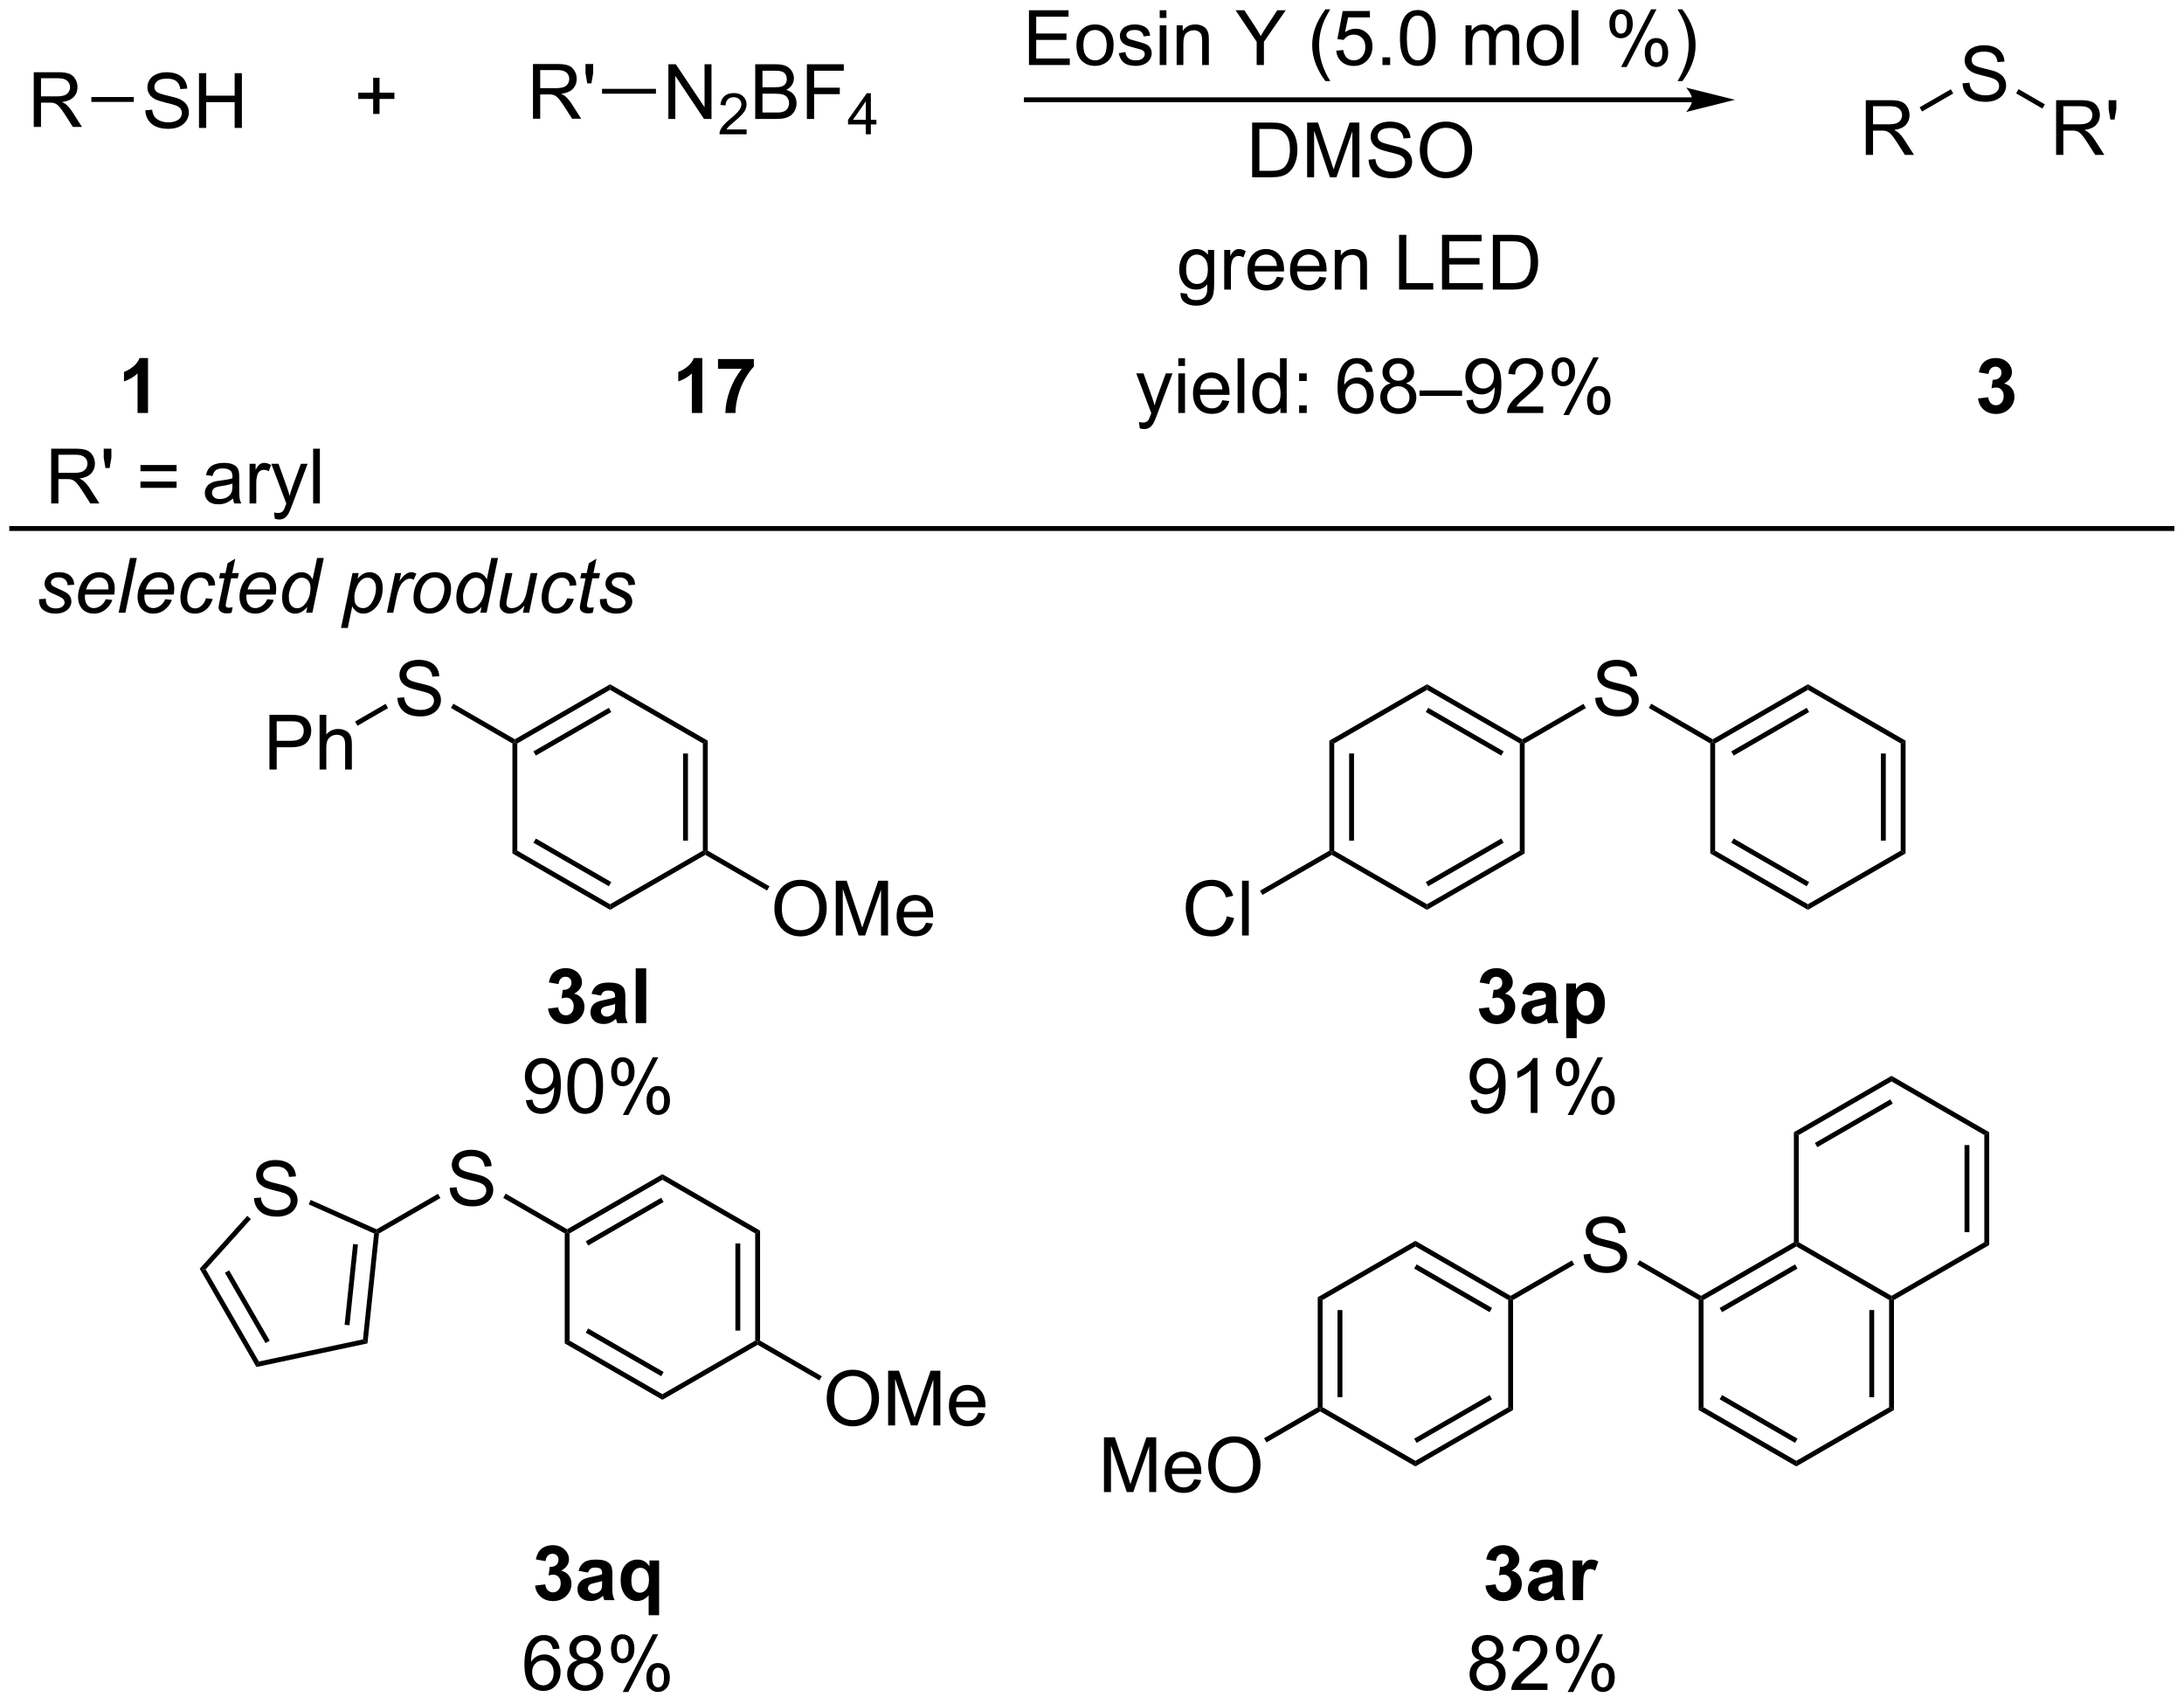 <?xml version="1.0" encoding="UTF-8"?>
<!DOCTYPE svg PUBLIC '-//W3C//DTD SVG 1.0//EN'
          'http://www.w3.org/TR/2001/REC-SVG-20010904/DTD/svg10.dtd'>
<svg stroke-dasharray="none" shape-rendering="auto" xmlns="http://www.w3.org/2000/svg" font-family="'Dialog'" text-rendering="auto" width="627" fill-opacity="1" color-interpolation="auto" color-rendering="auto" preserveAspectRatio="xMidYMid meet" font-size="12px" viewBox="0 0 627 489" fill="black" xmlns:xlink="http://www.w3.org/1999/xlink" stroke="black" image-rendering="auto" stroke-miterlimit="10" stroke-linecap="square" stroke-linejoin="miter" font-style="normal" stroke-width="1" height="489" stroke-dashoffset="0" font-weight="normal" stroke-opacity="1"
><!--Generated by the Batik Graphics2D SVG Generator--><defs id="genericDefs"
  /><g
  ><defs id="defs1"
    ><clipPath clipPathUnits="userSpaceOnUse" id="clipPath1"
      ><path d="M0.37 4.151 L235.454 4.151 L235.454 187.248 L0.37 187.248 L0.37 4.151 Z"
      /></clipPath
      ><clipPath clipPathUnits="userSpaceOnUse" id="clipPath2"
      ><path d="M-1.227 68.827 L-1.227 246.833 L227.32 246.833 L227.32 68.827 Z"
      /></clipPath
    ></defs
    ><g transform="scale(2.667,2.667) translate(-0.37,-4.151) matrix(1.029,0,0,1.029,1.633,-66.644)"
    ><path d="M175.801 78.982 L106.141 78.982 L105.886 78.982 L105.886 79.493 L106.141 79.493 L175.801 79.493 L176.056 79.493 L176.056 78.982 L175.801 78.982 ZM180.265 79.237 L175.163 77.962 C175.163 77.962 175.801 78.679 175.801 79.237 C175.801 79.796 175.163 80.513 175.163 80.513 Z" stroke="none" clip-path="url(#clipPath2)"
    /></g
    ><g transform="matrix(2.743,0,0,2.743,3.366,-188.788)"
    ><path d="M37.83 80.748 L37.83 79.178 L36.27 79.178 L36.27 78.521 L37.83 78.521 L37.83 76.964 L38.495 76.964 L38.495 78.521 L40.052 78.521 L40.052 79.178 L38.495 79.178 L38.495 80.748 L37.83 80.748 Z" stroke="none" clip-path="url(#clipPath2)"
    /></g
    ><g transform="matrix(2.743,0,0,2.743,3.366,-188.788)"
    ><path d="M106.466 75.625 L106.466 69.898 L110.606 69.898 L110.606 70.573 L107.224 70.573 L107.224 72.328 L110.393 72.328 L110.393 73 L107.224 73 L107.224 74.948 L110.739 74.948 L110.739 75.625 L106.466 75.625 ZM111.434 73.549 Q111.434 72.398 112.075 71.844 Q112.612 71.382 113.38 71.382 Q114.237 71.382 114.778 71.942 Q115.323 72.502 115.323 73.492 Q115.323 74.291 115.08 74.752 Q114.841 75.211 114.382 75.466 Q113.924 75.719 113.38 75.719 Q112.51 75.719 111.971 75.161 Q111.434 74.601 111.434 73.549 ZM112.158 73.549 Q112.158 74.346 112.505 74.745 Q112.854 75.14 113.38 75.14 Q113.903 75.14 114.25 74.742 Q114.599 74.344 114.599 73.526 Q114.599 72.757 114.25 72.362 Q113.901 71.963 113.38 71.963 Q112.854 71.963 112.505 72.359 Q112.158 72.752 112.158 73.549 ZM115.865 74.385 L116.561 74.276 Q116.618 74.695 116.886 74.919 Q117.154 75.14 117.634 75.14 Q118.118 75.14 118.352 74.942 Q118.587 74.745 118.587 74.479 Q118.587 74.242 118.381 74.104 Q118.235 74.01 117.662 73.867 Q116.889 73.672 116.589 73.528 Q116.29 73.385 116.136 73.135 Q115.983 72.882 115.983 72.578 Q115.983 72.299 116.108 72.065 Q116.235 71.828 116.454 71.672 Q116.618 71.549 116.902 71.466 Q117.186 71.382 117.509 71.382 Q117.998 71.382 118.365 71.523 Q118.735 71.664 118.91 71.903 Q119.087 72.143 119.154 72.547 L118.467 72.64 Q118.42 72.32 118.194 72.14 Q117.97 71.961 117.561 71.961 Q117.076 71.961 116.868 72.122 Q116.662 72.281 116.662 72.495 Q116.662 72.632 116.748 72.742 Q116.834 72.854 117.016 72.929 Q117.123 72.969 117.639 73.109 Q118.384 73.307 118.678 73.435 Q118.975 73.562 119.141 73.804 Q119.311 74.047 119.311 74.406 Q119.311 74.757 119.105 75.067 Q118.899 75.377 118.511 75.549 Q118.126 75.719 117.639 75.719 Q116.829 75.719 116.404 75.382 Q115.983 75.047 115.865 74.385 ZM120.149 70.705 L120.149 69.898 L120.852 69.898 L120.852 70.705 L120.149 70.705 ZM120.149 75.625 L120.149 71.476 L120.852 71.476 L120.852 75.625 L120.149 75.625 ZM121.924 75.625 L121.924 71.476 L122.557 71.476 L122.557 72.065 Q123.013 71.382 123.877 71.382 Q124.252 71.382 124.565 71.518 Q124.88 71.651 125.036 71.87 Q125.192 72.088 125.255 72.39 Q125.294 72.586 125.294 73.073 L125.294 75.625 L124.591 75.625 L124.591 73.101 Q124.591 72.672 124.507 72.458 Q124.427 72.245 124.218 72.12 Q124.01 71.992 123.729 71.992 Q123.278 71.992 122.953 72.278 Q122.627 72.562 122.627 73.359 L122.627 75.625 L121.924 75.625 ZM130.299 75.625 L130.299 73.198 L128.091 69.898 L129.013 69.898 L130.143 71.625 Q130.455 72.109 130.724 72.594 Q130.981 72.143 131.349 71.58 L132.458 69.898 L133.341 69.898 L131.057 73.198 L131.057 75.625 L130.299 75.625 ZM137.498 77.31 Q136.915 76.575 136.511 75.591 Q136.11 74.604 136.11 73.549 Q136.11 72.62 136.412 71.768 Q136.764 70.781 137.498 69.799 L138.001 69.799 Q137.53 70.612 137.376 70.961 Q137.139 71.5 137.001 72.086 Q136.834 72.815 136.834 73.554 Q136.834 75.432 138.001 77.31 L137.498 77.31 ZM138.623 74.125 L139.36 74.062 Q139.444 74.601 139.74 74.872 Q140.04 75.143 140.462 75.143 Q140.97 75.143 141.321 74.76 Q141.673 74.377 141.673 73.745 Q141.673 73.143 141.334 72.797 Q140.998 72.448 140.451 72.448 Q140.11 72.448 139.837 72.604 Q139.563 72.757 139.407 73.002 L138.748 72.916 L139.303 69.976 L142.149 69.976 L142.149 70.648 L139.865 70.648 L139.556 72.187 Q140.071 71.828 140.639 71.828 Q141.389 71.828 141.905 72.349 Q142.42 72.867 142.42 73.682 Q142.42 74.461 141.967 75.026 Q141.415 75.724 140.462 75.724 Q139.681 75.724 139.186 75.286 Q138.694 74.846 138.623 74.125 ZM143.466 75.625 L143.466 74.823 L144.268 74.823 L144.268 75.625 L143.466 75.625 ZM145.295 72.799 Q145.295 71.784 145.504 71.166 Q145.712 70.547 146.123 70.211 Q146.537 69.875 147.162 69.875 Q147.623 69.875 147.97 70.06 Q148.319 70.245 148.545 70.596 Q148.772 70.945 148.899 71.448 Q149.03 71.948 149.03 72.799 Q149.03 73.807 148.821 74.427 Q148.615 75.047 148.201 75.385 Q147.79 75.724 147.162 75.724 Q146.334 75.724 145.86 75.127 Q145.295 74.414 145.295 72.799 ZM146.017 72.799 Q146.017 74.211 146.347 74.677 Q146.678 75.143 147.162 75.143 Q147.647 75.143 147.975 74.674 Q148.306 74.205 148.306 72.799 Q148.306 71.385 147.975 70.922 Q147.647 70.455 147.155 70.455 Q146.67 70.455 146.381 70.867 Q146.017 71.39 146.017 72.799 ZM152.162 75.625 L152.162 71.476 L152.79 71.476 L152.79 72.057 Q152.985 71.752 153.308 71.567 Q153.634 71.382 154.048 71.382 Q154.509 71.382 154.803 71.575 Q155.1 71.765 155.22 72.109 Q155.712 71.382 156.501 71.382 Q157.118 71.382 157.449 71.724 Q157.782 72.065 157.782 72.776 L157.782 75.625 L157.084 75.625 L157.084 73.01 Q157.084 72.588 157.014 72.403 Q156.946 72.219 156.767 72.106 Q156.587 71.992 156.345 71.992 Q155.907 71.992 155.618 72.284 Q155.329 72.573 155.329 73.213 L155.329 75.625 L154.626 75.625 L154.626 72.929 Q154.626 72.461 154.454 72.226 Q154.282 71.992 153.892 71.992 Q153.595 71.992 153.342 72.148 Q153.092 72.304 152.977 72.606 Q152.865 72.906 152.865 73.471 L152.865 75.625 L152.162 75.625 ZM158.563 73.549 Q158.563 72.398 159.204 71.844 Q159.74 71.382 160.509 71.382 Q161.365 71.382 161.907 71.942 Q162.451 72.502 162.451 73.492 Q162.451 74.291 162.209 74.752 Q161.97 75.211 161.511 75.466 Q161.053 75.719 160.509 75.719 Q159.639 75.719 159.1 75.161 Q158.563 74.601 158.563 73.549 ZM159.287 73.549 Q159.287 74.346 159.634 74.745 Q159.983 75.14 160.509 75.14 Q161.032 75.14 161.379 74.742 Q161.727 74.344 161.727 73.526 Q161.727 72.757 161.379 72.362 Q161.03 71.963 160.509 71.963 Q159.983 71.963 159.634 72.359 Q159.287 72.752 159.287 73.549 ZM163.26 75.625 L163.26 69.898 L163.963 69.898 L163.963 75.625 L163.26 75.625 ZM167.213 71.273 Q167.213 70.659 167.52 70.229 Q167.83 69.799 168.416 69.799 Q168.955 69.799 169.307 70.185 Q169.661 70.57 169.661 71.315 Q169.661 72.041 169.304 72.435 Q168.947 72.828 168.424 72.828 Q167.903 72.828 167.557 72.442 Q167.213 72.054 167.213 71.273 ZM168.435 70.284 Q168.174 70.284 168 70.51 Q167.825 70.737 167.825 71.344 Q167.825 71.893 168 72.12 Q168.177 72.344 168.435 72.344 Q168.7 72.344 168.875 72.117 Q169.049 71.89 169.049 71.289 Q169.049 70.734 168.872 70.51 Q168.697 70.284 168.435 70.284 ZM168.44 75.836 L171.572 69.799 L172.143 69.799 L169.02 75.836 L168.44 75.836 ZM170.916 74.281 Q170.916 73.664 171.224 73.237 Q171.533 72.807 172.122 72.807 Q172.661 72.807 173.015 73.192 Q173.369 73.578 173.369 74.323 Q173.369 75.049 173.01 75.442 Q172.653 75.836 172.127 75.836 Q171.606 75.836 171.26 75.448 Q170.916 75.057 170.916 74.281 ZM172.143 73.291 Q171.877 73.291 171.703 73.518 Q171.528 73.745 171.528 74.351 Q171.528 74.898 171.703 75.125 Q171.88 75.351 172.138 75.351 Q172.408 75.351 172.58 75.125 Q172.755 74.898 172.755 74.297 Q172.755 73.742 172.578 73.518 Q172.403 73.291 172.143 73.291 ZM174.85 77.31 L174.345 77.31 Q175.514 75.432 175.514 73.554 Q175.514 72.82 175.345 72.096 Q175.212 71.51 174.975 70.971 Q174.821 70.62 174.345 69.799 L174.85 69.799 Q175.584 70.781 175.936 71.768 Q176.235 72.62 176.235 73.549 Q176.235 74.604 175.832 75.591 Q175.428 76.575 174.85 77.31 Z" stroke="none" clip-path="url(#clipPath2)"
    /></g
    ><g transform="matrix(2.743,0,0,2.743,3.366,-188.788)"
    ><path d="M129.825 87.375 L129.825 81.648 L131.799 81.648 Q132.466 81.648 132.817 81.729 Q133.31 81.844 133.658 82.14 Q134.112 82.523 134.335 83.12 Q134.56 83.713 134.56 84.479 Q134.56 85.132 134.406 85.638 Q134.255 86.14 134.015 86.471 Q133.778 86.799 133.494 86.989 Q133.213 87.179 132.812 87.278 Q132.411 87.375 131.893 87.375 L129.825 87.375 ZM130.583 86.698 L131.807 86.698 Q132.372 86.698 132.695 86.594 Q133.018 86.487 133.208 86.297 Q133.479 86.026 133.627 85.573 Q133.778 85.117 133.778 84.469 Q133.778 83.57 133.484 83.088 Q133.19 82.604 132.768 82.44 Q132.463 82.323 131.786 82.323 L130.583 82.323 L130.583 86.698 ZM135.579 87.375 L135.579 81.648 L136.72 81.648 L138.076 85.703 Q138.264 86.268 138.35 86.549 Q138.446 86.237 138.655 85.632 L140.024 81.648 L141.045 81.648 L141.045 87.375 L140.313 87.375 L140.313 82.58 L138.649 87.375 L137.967 87.375 L136.311 82.5 L136.311 87.375 L135.579 87.375 ZM142.009 85.534 L142.725 85.471 Q142.774 85.901 142.959 86.177 Q143.147 86.453 143.537 86.622 Q143.928 86.791 144.415 86.791 Q144.85 86.791 145.181 86.664 Q145.514 86.534 145.675 86.31 Q145.837 86.086 145.837 85.82 Q145.837 85.549 145.681 85.349 Q145.524 85.148 145.165 85.01 Q144.936 84.922 144.147 84.731 Q143.358 84.541 143.04 84.375 Q142.631 84.159 142.428 83.841 Q142.227 83.523 142.227 83.127 Q142.227 82.695 142.472 82.317 Q142.72 81.94 143.191 81.745 Q143.665 81.549 144.243 81.549 Q144.881 81.549 145.365 81.755 Q145.852 81.961 146.113 82.359 Q146.376 82.757 146.397 83.26 L145.67 83.315 Q145.61 82.773 145.272 82.497 Q144.936 82.219 144.274 82.219 Q143.587 82.219 143.272 82.471 Q142.959 82.721 142.959 83.078 Q142.959 83.385 143.181 83.586 Q143.399 83.784 144.324 83.995 Q145.248 84.203 145.592 84.359 Q146.092 84.588 146.329 84.942 Q146.569 85.297 146.569 85.757 Q146.569 86.213 146.306 86.62 Q146.045 87.023 145.553 87.25 Q145.063 87.474 144.451 87.474 Q143.673 87.474 143.147 87.247 Q142.623 87.018 142.324 86.565 Q142.024 86.109 142.009 85.534 ZM147.373 84.586 Q147.373 83.159 148.139 82.354 Q148.905 81.547 150.115 81.547 Q150.907 81.547 151.542 81.927 Q152.181 82.304 152.514 82.981 Q152.85 83.659 152.85 84.518 Q152.85 85.39 152.498 86.078 Q152.147 86.765 151.501 87.12 Q150.858 87.474 150.11 87.474 Q149.303 87.474 148.665 87.083 Q148.03 86.69 147.701 86.015 Q147.373 85.338 147.373 84.586 ZM148.155 84.596 Q148.155 85.632 148.709 86.229 Q149.267 86.823 150.108 86.823 Q150.962 86.823 151.514 86.221 Q152.069 85.62 152.069 84.515 Q152.069 83.815 151.832 83.294 Q151.595 82.773 151.139 82.487 Q150.686 82.198 150.118 82.198 Q149.313 82.198 148.733 82.752 Q148.155 83.304 148.155 84.596 Z" stroke="none" clip-path="url(#clipPath2)"
    /></g
    ><g transform="matrix(2.743,0,0,2.743,3.366,-188.788)"
    ><path d="M122.331 99.469 L123.016 99.57 Q123.058 99.888 123.253 100.031 Q123.516 100.226 123.969 100.226 Q124.456 100.226 124.722 100.031 Q124.987 99.836 125.081 99.484 Q125.136 99.27 125.133 98.58 Q124.672 99.125 123.985 99.125 Q123.128 99.125 122.659 98.507 Q122.19 97.89 122.19 97.026 Q122.19 96.432 122.404 95.932 Q122.62 95.429 123.029 95.156 Q123.438 94.882 123.987 94.882 Q124.722 94.882 125.198 95.476 L125.198 94.976 L125.847 94.976 L125.847 98.562 Q125.847 99.531 125.649 99.935 Q125.453 100.341 125.024 100.575 Q124.597 100.81 123.972 100.81 Q123.23 100.81 122.771 100.474 Q122.315 100.14 122.331 99.469 ZM122.914 96.976 Q122.914 97.791 123.237 98.166 Q123.563 98.541 124.05 98.541 Q124.534 98.541 124.862 98.169 Q125.19 97.797 125.19 97 Q125.19 96.237 124.852 95.851 Q124.516 95.463 124.039 95.463 Q123.571 95.463 123.243 95.846 Q122.914 96.226 122.914 96.976 ZM126.903 99.125 L126.903 94.976 L127.535 94.976 L127.535 95.604 Q127.778 95.164 127.981 95.023 Q128.186 94.882 128.434 94.882 Q128.788 94.882 129.155 95.109 L128.913 95.76 Q128.655 95.609 128.397 95.609 Q128.168 95.609 127.983 95.747 Q127.801 95.885 127.723 96.132 Q127.606 96.507 127.606 96.953 L127.606 99.125 L126.903 99.125 ZM132.413 97.789 L133.14 97.877 Q132.968 98.515 132.502 98.867 Q132.038 99.219 131.317 99.219 Q130.405 99.219 129.871 98.659 Q129.34 98.096 129.34 97.086 Q129.34 96.039 129.879 95.461 Q130.418 94.882 131.278 94.882 Q132.108 94.882 132.634 95.45 Q133.163 96.015 133.163 97.041 Q133.163 97.104 133.161 97.229 L130.067 97.229 Q130.106 97.914 130.452 98.278 Q130.801 98.64 131.319 98.64 Q131.707 98.64 131.981 98.437 Q132.254 98.234 132.413 97.789 ZM130.106 96.651 L132.421 96.651 Q132.374 96.127 132.155 95.867 Q131.819 95.461 131.286 95.461 Q130.801 95.461 130.47 95.786 Q130.14 96.109 130.106 96.651 ZM136.862 97.789 L137.589 97.877 Q137.417 98.515 136.951 98.867 Q136.487 99.219 135.766 99.219 Q134.855 99.219 134.321 98.659 Q133.789 98.096 133.789 97.086 Q133.789 96.039 134.328 95.461 Q134.868 94.882 135.727 94.882 Q136.558 94.882 137.084 95.45 Q137.612 96.015 137.612 97.041 Q137.612 97.104 137.61 97.229 L134.516 97.229 Q134.555 97.914 134.901 98.278 Q135.25 98.64 135.768 98.64 Q136.157 98.64 136.43 98.437 Q136.703 98.234 136.862 97.789 ZM134.555 96.651 L136.87 96.651 Q136.823 96.127 136.605 95.867 Q136.268 95.461 135.735 95.461 Q135.25 95.461 134.92 95.786 Q134.589 96.109 134.555 96.651 ZM138.473 99.125 L138.473 94.976 L139.106 94.976 L139.106 95.565 Q139.561 94.882 140.426 94.882 Q140.801 94.882 141.114 95.018 Q141.429 95.151 141.585 95.37 Q141.741 95.588 141.804 95.89 Q141.843 96.086 141.843 96.573 L141.843 99.125 L141.14 99.125 L141.14 96.601 Q141.14 96.172 141.056 95.958 Q140.976 95.745 140.767 95.62 Q140.559 95.492 140.278 95.492 Q139.827 95.492 139.502 95.778 Q139.176 96.062 139.176 96.859 L139.176 99.125 L138.473 99.125 ZM145.202 99.125 L145.202 93.398 L145.96 93.398 L145.96 98.448 L148.78 98.448 L148.78 99.125 L145.202 99.125 ZM149.698 99.125 L149.698 93.398 L153.839 93.398 L153.839 94.073 L150.456 94.073 L150.456 95.828 L153.625 95.828 L153.625 96.5 L150.456 96.5 L150.456 98.448 L153.972 98.448 L153.972 99.125 L149.698 99.125 ZM155.018 99.125 L155.018 93.398 L156.993 93.398 Q157.659 93.398 158.011 93.479 Q158.503 93.594 158.852 93.89 Q159.305 94.273 159.529 94.87 Q159.753 95.463 159.753 96.229 Q159.753 96.882 159.599 97.388 Q159.448 97.89 159.209 98.221 Q158.972 98.549 158.688 98.739 Q158.407 98.929 158.006 99.028 Q157.605 99.125 157.086 99.125 L155.018 99.125 ZM155.776 98.448 L157 98.448 Q157.565 98.448 157.888 98.344 Q158.211 98.237 158.401 98.047 Q158.672 97.776 158.821 97.323 Q158.972 96.867 158.972 96.219 Q158.972 95.32 158.677 94.838 Q158.383 94.354 157.961 94.19 Q157.657 94.073 156.98 94.073 L155.776 94.073 L155.776 98.448 Z" stroke="none" clip-path="url(#clipPath2)"
    /></g
    ><g transform="matrix(2.743,0,0,2.743,3.366,-188.788)"
    ><path d="M14.266 112.039 L13.169 112.039 L13.169 107.901 Q12.568 108.463 11.75 108.734 L11.75 107.737 Q12.18 107.596 12.682 107.205 Q13.188 106.812 13.375 106.289 L14.266 106.289 L14.266 112.039 Z" stroke="none" clip-path="url(#clipPath2)"
    /></g
    ><g transform="matrix(2.743,0,0,2.743,3.366,-188.788)"
    ><path d="M72.279 112.039 L71.182 112.039 L71.182 107.901 Q70.581 108.463 69.763 108.734 L69.763 107.737 Q70.193 107.596 70.695 107.205 Q71.201 106.812 71.388 106.289 L72.279 106.289 L72.279 112.039 ZM73.921 107.409 L73.921 106.39 L77.673 106.39 L77.673 107.187 Q77.21 107.643 76.728 108.5 Q76.249 109.354 75.996 110.317 Q75.744 111.281 75.749 112.039 L74.689 112.039 Q74.718 110.851 75.178 109.617 Q75.642 108.382 76.415 107.409 L73.921 107.409 Z" stroke="none" clip-path="url(#clipPath2)"
    /></g
    ><g transform="matrix(2.743,0,0,2.743,3.366,-188.788)"
    ><path d="M118.061 113.638 L117.983 112.976 Q118.212 113.039 118.384 113.039 Q118.618 113.039 118.759 112.961 Q118.9 112.882 118.991 112.742 Q119.056 112.638 119.204 112.218 Q119.225 112.161 119.267 112.046 L117.694 107.89 L118.452 107.89 L119.314 110.291 Q119.483 110.75 119.616 111.252 Q119.736 110.768 119.905 110.307 L120.79 107.89 L121.493 107.89 L119.915 112.109 Q119.663 112.794 119.522 113.052 Q119.335 113.398 119.092 113.559 Q118.85 113.724 118.514 113.724 Q118.311 113.724 118.061 113.638 ZM122.095 107.119 L122.095 106.312 L122.798 106.312 L122.798 107.119 L122.095 107.119 ZM122.095 112.039 L122.095 107.89 L122.798 107.89 L122.798 112.039 L122.095 112.039 ZM126.708 110.703 L127.435 110.791 Q127.263 111.429 126.797 111.781 Q126.333 112.132 125.612 112.132 Q124.701 112.132 124.167 111.573 Q123.635 111.01 123.635 110 Q123.635 108.953 124.174 108.375 Q124.713 107.796 125.573 107.796 Q126.404 107.796 126.93 108.364 Q127.458 108.929 127.458 109.955 Q127.458 110.018 127.456 110.143 L124.362 110.143 Q124.401 110.828 124.747 111.192 Q125.096 111.554 125.615 111.554 Q126.003 111.554 126.276 111.351 Q126.549 111.148 126.708 110.703 ZM124.401 109.565 L126.716 109.565 Q126.669 109.041 126.451 108.781 Q126.115 108.375 125.581 108.375 Q125.096 108.375 124.766 108.7 Q124.435 109.023 124.401 109.565 ZM128.303 112.039 L128.303 106.312 L129.006 106.312 L129.006 112.039 L128.303 112.039 ZM132.786 112.039 L132.786 111.515 Q132.393 112.132 131.628 112.132 Q131.13 112.132 130.714 111.859 Q130.299 111.586 130.07 111.096 Q129.841 110.604 129.841 109.968 Q129.841 109.346 130.047 108.841 Q130.255 108.336 130.669 108.067 Q131.083 107.796 131.596 107.796 Q131.971 107.796 132.263 107.955 Q132.557 108.112 132.74 108.367 L132.74 106.312 L133.44 106.312 L133.44 112.039 L132.786 112.039 ZM130.565 109.968 Q130.565 110.765 130.901 111.161 Q131.237 111.554 131.693 111.554 Q132.154 111.554 132.477 111.177 Q132.799 110.799 132.799 110.026 Q132.799 109.174 132.471 108.776 Q132.143 108.377 131.661 108.377 Q131.193 108.377 130.878 108.76 Q130.565 109.143 130.565 109.968 ZM134.741 108.69 L134.741 107.89 L135.54 107.89 L135.54 108.69 L134.741 108.69 ZM134.741 112.039 L134.741 111.237 L135.54 111.237 L135.54 112.039 L134.741 112.039 ZM142.444 107.713 L141.744 107.768 Q141.65 107.354 141.478 107.166 Q141.194 106.867 140.775 106.867 Q140.439 106.867 140.186 107.054 Q139.853 107.296 139.66 107.763 Q139.47 108.226 139.462 109.086 Q139.717 108.698 140.085 108.51 Q140.452 108.323 140.853 108.323 Q141.556 108.323 142.051 108.841 Q142.546 109.359 142.546 110.179 Q142.546 110.718 142.311 111.182 Q142.079 111.643 141.673 111.89 Q141.267 112.138 140.751 112.138 Q139.874 112.138 139.319 111.492 Q138.764 110.843 138.764 109.359 Q138.764 107.698 139.376 106.945 Q139.913 106.289 140.819 106.289 Q141.494 106.289 141.926 106.669 Q142.358 107.046 142.444 107.713 ZM139.572 110.182 Q139.572 110.546 139.725 110.88 Q139.881 111.211 140.157 111.385 Q140.436 111.557 140.741 111.557 Q141.186 111.557 141.506 111.198 Q141.827 110.838 141.827 110.221 Q141.827 109.627 141.509 109.286 Q141.194 108.945 140.712 108.945 Q140.236 108.945 139.902 109.286 Q139.572 109.627 139.572 110.182 ZM144.326 108.932 Q143.888 108.773 143.677 108.476 Q143.466 108.179 143.466 107.765 Q143.466 107.14 143.914 106.716 Q144.365 106.289 145.112 106.289 Q145.862 106.289 146.318 106.724 Q146.776 107.159 146.776 107.784 Q146.776 108.182 146.565 108.479 Q146.357 108.773 145.932 108.932 Q146.458 109.104 146.734 109.487 Q147.01 109.869 147.01 110.401 Q147.01 111.135 146.49 111.638 Q145.971 112.138 145.122 112.138 Q144.276 112.138 143.755 111.635 Q143.237 111.132 143.237 110.382 Q143.237 109.823 143.518 109.448 Q143.802 109.07 144.326 108.932 ZM144.185 107.742 Q144.185 108.148 144.445 108.406 Q144.708 108.664 145.128 108.664 Q145.534 108.664 145.792 108.409 Q146.052 108.151 146.052 107.781 Q146.052 107.393 145.784 107.13 Q145.518 106.867 145.12 106.867 Q144.716 106.867 144.451 107.125 Q144.185 107.382 144.185 107.742 ZM143.958 110.385 Q143.958 110.687 144.102 110.968 Q144.245 111.25 144.526 111.403 Q144.807 111.557 145.13 111.557 Q145.635 111.557 145.964 111.234 Q146.292 110.909 146.292 110.409 Q146.292 109.901 145.953 109.57 Q145.615 109.237 145.107 109.237 Q144.612 109.237 144.284 109.565 Q143.958 109.893 143.958 110.385 ZM147.345 110.25 L147.345 109.682 L151.796 109.682 L151.796 110.25 L147.345 110.25 ZM152.247 110.713 L152.924 110.651 Q153.01 111.127 153.253 111.343 Q153.495 111.557 153.872 111.557 Q154.198 111.557 154.44 111.409 Q154.685 111.26 154.841 111.013 Q154.997 110.765 155.102 110.343 Q155.208 109.921 155.208 109.484 Q155.208 109.437 155.206 109.343 Q154.995 109.679 154.628 109.888 Q154.263 110.096 153.839 110.096 Q153.128 110.096 152.635 109.58 Q152.143 109.065 152.143 108.221 Q152.143 107.351 152.656 106.82 Q153.169 106.289 153.943 106.289 Q154.503 106.289 154.964 106.591 Q155.427 106.89 155.667 107.448 Q155.909 108.002 155.909 109.057 Q155.909 110.156 155.669 110.807 Q155.432 111.455 154.961 111.796 Q154.49 112.138 153.857 112.138 Q153.185 112.138 152.758 111.765 Q152.333 111.39 152.247 110.713 ZM155.128 108.187 Q155.128 107.58 154.805 107.226 Q154.482 106.869 154.029 106.869 Q153.56 106.869 153.211 107.252 Q152.865 107.635 152.865 108.244 Q152.865 108.791 153.195 109.135 Q153.526 109.476 154.01 109.476 Q154.497 109.476 154.812 109.135 Q155.128 108.791 155.128 108.187 ZM160.288 111.362 L160.288 112.039 L156.501 112.039 Q156.494 111.784 156.585 111.549 Q156.728 111.164 157.046 110.789 Q157.366 110.414 157.967 109.921 Q158.9 109.156 159.228 108.708 Q159.556 108.26 159.556 107.862 Q159.556 107.445 159.256 107.159 Q158.96 106.869 158.478 106.869 Q157.97 106.869 157.665 107.174 Q157.361 107.479 157.358 108.018 L156.634 107.945 Q156.71 107.135 157.194 106.713 Q157.678 106.289 158.494 106.289 Q159.319 106.289 159.798 106.747 Q160.28 107.203 160.28 107.877 Q160.28 108.221 160.139 108.554 Q159.999 108.885 159.671 109.252 Q159.345 109.619 158.587 110.26 Q157.954 110.791 157.775 110.981 Q157.595 111.171 157.478 111.362 L160.288 111.362 ZM161.174 107.687 Q161.174 107.073 161.482 106.643 Q161.792 106.213 162.378 106.213 Q162.917 106.213 163.268 106.599 Q163.622 106.984 163.622 107.729 Q163.622 108.455 163.266 108.849 Q162.909 109.242 162.385 109.242 Q161.865 109.242 161.518 108.856 Q161.174 108.468 161.174 107.687 ZM162.396 106.698 Q162.135 106.698 161.961 106.924 Q161.786 107.151 161.786 107.757 Q161.786 108.307 161.961 108.534 Q162.138 108.757 162.396 108.757 Q162.661 108.757 162.836 108.531 Q163.01 108.304 163.01 107.703 Q163.01 107.148 162.833 106.924 Q162.659 106.698 162.396 106.698 ZM162.401 112.25 L165.534 106.213 L166.104 106.213 L162.982 112.25 L162.401 112.25 ZM164.878 110.695 Q164.878 110.078 165.185 109.651 Q165.495 109.221 166.083 109.221 Q166.622 109.221 166.977 109.606 Q167.331 109.992 167.331 110.737 Q167.331 111.463 166.971 111.856 Q166.615 112.25 166.089 112.25 Q165.568 112.25 165.221 111.862 Q164.878 111.471 164.878 110.695 ZM166.104 109.705 Q165.839 109.705 165.664 109.932 Q165.49 110.159 165.49 110.765 Q165.49 111.312 165.664 111.539 Q165.841 111.765 166.099 111.765 Q166.37 111.765 166.542 111.539 Q166.716 111.312 166.716 110.711 Q166.716 110.156 166.539 109.932 Q166.365 109.705 166.104 109.705 Z" stroke="none" clip-path="url(#clipPath2)"
    /></g
    ><g transform="matrix(2.743,0,0,2.743,3.366,-188.788)"
    ><path d="M205.802 110.518 L206.864 110.39 Q206.914 110.796 207.135 111.013 Q207.359 111.226 207.677 111.226 Q208.015 111.226 208.247 110.968 Q208.482 110.711 208.482 110.273 Q208.482 109.859 208.257 109.617 Q208.036 109.375 207.716 109.375 Q207.505 109.375 207.211 109.455 L207.333 108.562 Q207.778 108.573 208.013 108.369 Q208.247 108.164 208.247 107.823 Q208.247 107.534 208.075 107.362 Q207.903 107.19 207.617 107.19 Q207.336 107.19 207.135 107.385 Q206.937 107.58 206.895 107.955 L205.882 107.784 Q205.989 107.265 206.2 106.955 Q206.414 106.643 206.794 106.466 Q207.177 106.289 207.648 106.289 Q208.458 106.289 208.945 106.804 Q209.349 107.226 209.349 107.757 Q209.349 108.51 208.523 108.961 Q209.015 109.065 209.31 109.432 Q209.607 109.799 209.607 110.32 Q209.607 111.073 209.054 111.606 Q208.505 112.138 207.685 112.138 Q206.906 112.138 206.393 111.69 Q205.882 111.242 205.802 110.518 Z" stroke="none" clip-path="url(#clipPath2)"
    /></g
    ><g transform="matrix(2.743,0,0,2.743,3.366,-188.788)"
    ><path d="M226.093 123.87 L0 123.87 L-0.255 123.87 L-0.255 124.38 L0 124.38 L226.093 124.38 L226.348 124.38 L226.348 123.87 L226.093 123.87 Z" stroke="none" clip-path="url(#clipPath2)"
    /></g
    ><g transform="matrix(2.743,0,0,2.743,3.366,-188.788)"
    ><path d="M2.861 131.518 L3.567 131.477 Q3.567 131.781 3.66 131.997 Q3.754 132.211 4.007 132.349 Q4.26 132.484 4.595 132.484 Q5.064 132.484 5.298 132.297 Q5.533 132.109 5.533 131.854 Q5.533 131.672 5.392 131.508 Q5.246 131.344 4.687 131.104 Q4.127 130.862 3.97 130.766 Q3.707 130.604 3.575 130.388 Q3.442 130.172 3.442 129.891 Q3.442 129.398 3.832 129.047 Q4.223 128.695 4.926 128.695 Q5.707 128.695 6.116 129.057 Q6.525 129.417 6.541 130.008 L5.848 130.055 Q5.832 129.68 5.582 129.461 Q5.332 129.242 4.877 129.242 Q4.51 129.242 4.306 129.411 Q4.103 129.578 4.103 129.773 Q4.103 129.969 4.278 130.117 Q4.395 130.219 4.885 130.43 Q5.697 130.781 5.908 130.984 Q6.244 131.307 6.244 131.773 Q6.244 132.081 6.054 132.378 Q5.864 132.674 5.476 132.854 Q5.088 133.031 4.559 133.031 Q3.84 133.031 3.338 132.674 Q2.832 132.32 2.861 131.518 ZM9.84 131.526 L10.528 131.596 Q10.379 132.109 9.845 132.57 Q9.314 133.031 8.575 133.031 Q8.114 133.031 7.728 132.818 Q7.345 132.604 7.142 132.198 Q6.942 131.792 6.942 131.273 Q6.942 130.594 7.257 129.956 Q7.572 129.315 8.072 129.005 Q8.572 128.695 9.153 128.695 Q9.895 128.695 10.338 129.156 Q10.783 129.617 10.783 130.414 Q10.783 130.719 10.728 131.039 L7.673 131.039 Q7.658 131.159 7.658 131.258 Q7.658 131.839 7.923 132.146 Q8.192 132.453 8.58 132.453 Q8.942 132.453 9.293 132.216 Q9.645 131.977 9.84 131.526 ZM7.785 130.5 L10.114 130.5 Q10.119 130.391 10.119 130.344 Q10.119 129.812 9.853 129.529 Q9.588 129.245 9.168 129.245 Q8.715 129.245 8.343 129.557 Q7.97 129.87 7.785 130.5 ZM11.188 132.938 L12.383 127.211 L13.091 127.211 L11.896 132.938 L11.188 132.938 ZM16.067 131.526 L16.754 131.596 Q16.606 132.109 16.072 132.57 Q15.541 133.031 14.801 133.031 Q14.34 133.031 13.955 132.818 Q13.572 132.604 13.369 132.198 Q13.168 131.792 13.168 131.273 Q13.168 130.594 13.483 129.956 Q13.799 129.315 14.299 129.005 Q14.799 128.695 15.379 128.695 Q16.122 128.695 16.564 129.156 Q17.009 129.617 17.009 130.414 Q17.009 130.719 16.955 131.039 L13.9 131.039 Q13.884 131.159 13.884 131.258 Q13.884 131.839 14.15 132.146 Q14.418 132.453 14.806 132.453 Q15.168 132.453 15.52 132.216 Q15.871 131.977 16.067 131.526 ZM14.012 130.5 L16.34 130.5 Q16.345 130.391 16.345 130.344 Q16.345 129.812 16.08 129.529 Q15.814 129.245 15.395 129.245 Q14.942 129.245 14.569 129.557 Q14.197 129.87 14.012 130.5 ZM20.334 131.424 L21.039 131.5 Q20.774 132.276 20.284 132.654 Q19.795 133.031 19.17 133.031 Q18.492 133.031 18.073 132.594 Q17.654 132.156 17.654 131.37 Q17.654 130.69 17.922 130.034 Q18.193 129.378 18.693 129.036 Q19.196 128.695 19.841 128.695 Q20.508 128.695 20.899 129.073 Q21.289 129.448 21.289 130.07 L20.594 130.117 Q20.591 129.721 20.365 129.5 Q20.141 129.276 19.774 129.276 Q19.349 129.276 19.037 129.547 Q18.724 129.815 18.545 130.365 Q18.367 130.914 18.367 131.422 Q18.367 131.953 18.602 132.219 Q18.836 132.484 19.18 132.484 Q19.524 132.484 19.839 132.224 Q20.154 131.961 20.334 131.424 ZM23.123 132.362 L23.006 132.943 Q22.75 133.008 22.513 133.008 Q22.091 133.008 21.841 132.799 Q21.654 132.643 21.654 132.375 Q21.654 132.237 21.756 131.745 L22.258 129.336 L21.701 129.336 L21.813 128.789 L22.373 128.789 L22.586 127.768 L23.396 127.281 L23.078 128.789 L23.774 128.789 L23.657 129.336 L22.966 129.336 L22.485 131.628 Q22.396 132.065 22.396 132.151 Q22.396 132.276 22.466 132.344 Q22.539 132.409 22.703 132.409 Q22.938 132.409 23.123 132.362 ZM26.739 131.526 L27.426 131.596 Q27.278 132.109 26.744 132.57 Q26.213 133.031 25.473 133.031 Q25.012 133.031 24.627 132.818 Q24.244 132.604 24.041 132.198 Q23.84 131.792 23.84 131.273 Q23.84 130.594 24.155 129.956 Q24.47 129.315 24.97 129.005 Q25.47 128.695 26.051 128.695 Q26.793 128.695 27.236 129.156 Q27.681 129.617 27.681 130.414 Q27.681 130.719 27.627 131.039 L24.572 131.039 Q24.556 131.159 24.556 131.258 Q24.556 131.839 24.822 132.146 Q25.09 132.453 25.478 132.453 Q25.84 132.453 26.192 132.216 Q26.543 131.977 26.739 131.526 ZM24.684 130.5 L27.012 130.5 Q27.017 130.391 27.017 130.344 Q27.017 129.812 26.752 129.529 Q26.486 129.245 26.067 129.245 Q25.614 129.245 25.241 129.557 Q24.869 129.87 24.684 130.5 ZM30.938 132.336 Q30.334 133.031 29.672 133.031 Q29.084 133.031 28.691 132.596 Q28.297 132.159 28.297 131.331 Q28.297 130.573 28.607 129.948 Q28.92 129.32 29.386 129.008 Q29.852 128.695 30.321 128.695 Q31.094 128.695 31.49 129.44 L31.959 127.211 L32.662 127.211 L31.466 132.938 L30.813 132.938 L30.938 132.336 ZM29 131.198 Q29 131.633 29.086 131.883 Q29.172 132.133 29.378 132.299 Q29.586 132.464 29.875 132.464 Q30.357 132.464 30.748 131.964 Q31.271 131.299 31.271 130.323 Q31.271 129.831 31.013 129.555 Q30.756 129.276 30.365 129.276 Q30.11 129.276 29.901 129.391 Q29.693 129.503 29.487 129.776 Q29.282 130.047 29.141 130.466 Q29 130.883 29 131.198 ZM34.464 134.529 L35.664 128.789 L36.318 128.789 L36.196 129.367 Q36.56 128.987 36.847 128.841 Q37.133 128.695 37.453 128.695 Q38.047 128.695 38.438 129.128 Q38.828 129.557 38.828 130.362 Q38.828 131.01 38.612 131.544 Q38.399 132.078 38.086 132.404 Q37.774 132.727 37.453 132.88 Q37.133 133.031 36.797 133.031 Q36.052 133.031 35.641 132.273 L35.172 134.529 L34.464 134.529 ZM35.865 131.242 Q35.865 131.706 35.93 131.885 Q36.029 132.141 36.25 132.297 Q36.474 132.453 36.766 132.453 Q37.375 132.453 37.75 131.768 Q38.125 131.081 38.125 130.367 Q38.125 129.839 37.873 129.552 Q37.623 129.266 37.248 129.266 Q36.977 129.266 36.745 129.409 Q36.516 129.549 36.318 129.833 Q36.123 130.117 35.992 130.529 Q35.865 130.938 35.865 131.242 ZM39.262 132.938 L40.129 128.789 L40.754 128.789 L40.58 129.635 Q40.9 129.156 41.205 128.927 Q41.512 128.695 41.832 128.695 Q42.043 128.695 42.353 128.846 L42.064 129.503 Q41.879 129.37 41.66 129.37 Q41.291 129.37 40.9 129.784 Q40.51 130.198 40.285 131.273 L39.934 132.938 L39.262 132.938 ZM42.051 131.362 Q42.051 130.148 42.767 129.352 Q43.356 128.695 44.314 128.695 Q45.064 128.695 45.523 129.164 Q45.981 129.633 45.981 130.43 Q45.981 131.143 45.692 131.76 Q45.403 132.375 44.869 132.703 Q44.338 133.031 43.746 133.031 Q43.262 133.031 42.866 132.826 Q42.47 132.617 42.26 132.24 Q42.051 131.859 42.051 131.362 ZM42.76 131.292 Q42.76 131.878 43.041 132.182 Q43.322 132.484 43.754 132.484 Q43.981 132.484 44.202 132.393 Q44.426 132.299 44.616 132.112 Q44.809 131.924 44.944 131.685 Q45.08 131.445 45.16 131.167 Q45.283 130.781 45.283 130.424 Q45.283 129.862 44.999 129.552 Q44.715 129.242 44.285 129.242 Q43.955 129.242 43.681 129.401 Q43.408 129.557 43.187 129.862 Q42.965 130.167 42.861 130.573 Q42.76 130.977 42.76 131.292 ZM49.172 132.336 Q48.568 133.031 47.907 133.031 Q47.318 133.031 46.925 132.596 Q46.532 132.159 46.532 131.331 Q46.532 130.573 46.842 129.948 Q47.154 129.32 47.62 129.008 Q48.086 128.695 48.555 128.695 Q49.328 128.695 49.724 129.44 L50.193 127.211 L50.896 127.211 L49.701 132.938 L49.047 132.938 L49.172 132.336 ZM47.235 131.198 Q47.235 131.633 47.321 131.883 Q47.407 132.133 47.612 132.299 Q47.821 132.464 48.11 132.464 Q48.592 132.464 48.982 131.964 Q49.506 131.299 49.506 130.323 Q49.506 129.831 49.248 129.555 Q48.99 129.276 48.599 129.276 Q48.344 129.276 48.136 129.391 Q47.927 129.503 47.722 129.776 Q47.516 130.047 47.375 130.466 Q47.235 130.883 47.235 131.198 ZM53.658 132.188 Q52.91 133.031 52.129 133.031 Q51.65 133.031 51.353 132.755 Q51.059 132.479 51.059 132.081 Q51.059 131.82 51.192 131.182 L51.692 128.789 L52.4 128.789 L51.845 131.44 Q51.775 131.773 51.775 131.956 Q51.775 132.19 51.916 132.323 Q52.059 132.453 52.338 132.453 Q52.635 132.453 52.916 132.31 Q53.2 132.164 53.405 131.919 Q53.611 131.672 53.739 131.336 Q53.825 131.12 53.939 130.581 L54.314 128.789 L55.02 128.789 L54.153 132.938 L53.502 132.938 L53.658 132.188 ZM58.138 131.424 L58.844 131.5 Q58.578 132.276 58.089 132.654 Q57.599 133.031 56.974 133.031 Q56.297 133.031 55.878 132.594 Q55.459 132.156 55.459 131.37 Q55.459 130.69 55.727 130.034 Q55.998 129.378 56.498 129.036 Q57 128.695 57.646 128.695 Q58.313 128.695 58.703 129.073 Q59.094 129.448 59.094 130.07 L58.399 130.117 Q58.396 129.721 58.17 129.5 Q57.946 129.276 57.578 129.276 Q57.154 129.276 56.842 129.547 Q56.529 129.815 56.349 130.365 Q56.172 130.914 56.172 131.422 Q56.172 131.953 56.407 132.219 Q56.641 132.484 56.985 132.484 Q57.328 132.484 57.644 132.224 Q57.959 131.961 58.138 131.424 ZM60.927 132.362 L60.81 132.943 Q60.555 133.008 60.318 133.008 Q59.896 133.008 59.646 132.799 Q59.459 132.643 59.459 132.375 Q59.459 132.237 59.56 131.745 L60.063 129.336 L59.506 129.336 L59.617 128.789 L60.177 128.789 L60.391 127.768 L61.201 127.281 L60.883 128.789 L61.578 128.789 L61.461 129.336 L60.771 129.336 L60.289 131.628 Q60.201 132.065 60.201 132.151 Q60.201 132.276 60.271 132.344 Q60.344 132.409 60.508 132.409 Q60.742 132.409 60.927 132.362 ZM61.564 131.518 L62.27 131.477 Q62.27 131.781 62.364 131.997 Q62.457 132.211 62.71 132.349 Q62.963 132.484 63.298 132.484 Q63.767 132.484 64.002 132.297 Q64.236 132.109 64.236 131.854 Q64.236 131.672 64.095 131.508 Q63.95 131.344 63.39 131.104 Q62.83 130.862 62.673 130.766 Q62.41 130.604 62.278 130.388 Q62.145 130.172 62.145 129.891 Q62.145 129.398 62.535 129.047 Q62.926 128.695 63.629 128.695 Q64.41 128.695 64.819 129.057 Q65.228 129.417 65.244 130.008 L64.551 130.055 Q64.535 129.68 64.285 129.461 Q64.035 129.242 63.58 129.242 Q63.213 129.242 63.01 129.411 Q62.806 129.578 62.806 129.773 Q62.806 129.969 62.981 130.117 Q63.098 130.219 63.588 130.43 Q64.4 130.781 64.611 130.984 Q64.947 131.307 64.947 131.773 Q64.947 132.081 64.757 132.378 Q64.567 132.674 64.179 132.854 Q63.791 133.031 63.262 133.031 Q62.543 133.031 62.041 132.674 Q61.535 132.32 61.564 131.518 Z" stroke="none" clip-path="url(#clipPath2)"
    /></g
    ><g transform="matrix(2.743,0,0,2.743,3.366,-188.788)"
    ><path d="M2.306 82.108 L2.306 76.382 L4.845 76.382 Q5.61 76.382 6.009 76.535 Q6.407 76.689 6.644 77.08 Q6.884 77.47 6.884 77.944 Q6.884 78.554 6.488 78.973 Q6.095 79.389 5.269 79.501 Q5.571 79.647 5.728 79.788 Q6.058 80.093 6.355 80.548 L7.353 82.108 L6.399 82.108 L5.641 80.916 Q5.308 80.4 5.092 80.126 Q4.878 79.853 4.709 79.744 Q4.54 79.634 4.363 79.593 Q4.235 79.564 3.941 79.564 L3.063 79.564 L3.063 82.108 L2.306 82.108 ZM3.063 78.908 L4.691 78.908 Q5.212 78.908 5.503 78.801 Q5.798 78.694 5.949 78.457 Q6.103 78.22 6.103 77.944 Q6.103 77.538 5.806 77.278 Q5.511 77.014 4.876 77.014 L3.063 77.014 L3.063 78.908 Z" stroke="none" clip-path="url(#clipPath2)"
    /></g
    ><g transform="matrix(2.743,0,0,2.743,3.366,-188.788)"
    ><path d="M13.981 80.367 L14.697 80.305 Q14.747 80.734 14.931 81.01 Q15.119 81.286 15.51 81.456 Q15.9 81.625 16.387 81.625 Q16.822 81.625 17.153 81.497 Q17.486 81.367 17.648 81.143 Q17.809 80.919 17.809 80.654 Q17.809 80.383 17.653 80.182 Q17.497 79.982 17.137 79.844 Q16.908 79.755 16.119 79.565 Q15.33 79.375 15.012 79.208 Q14.603 78.992 14.4 78.674 Q14.2 78.357 14.2 77.961 Q14.2 77.529 14.444 77.151 Q14.692 76.773 15.163 76.578 Q15.637 76.383 16.215 76.383 Q16.853 76.383 17.338 76.588 Q17.825 76.794 18.085 77.193 Q18.348 77.591 18.369 78.094 L17.642 78.148 Q17.582 77.607 17.244 77.331 Q16.908 77.052 16.247 77.052 Q15.559 77.052 15.244 77.305 Q14.931 77.555 14.931 77.911 Q14.931 78.219 15.153 78.419 Q15.372 78.617 16.296 78.828 Q17.221 79.036 17.564 79.193 Q18.064 79.422 18.301 79.776 Q18.541 80.13 18.541 80.591 Q18.541 81.047 18.278 81.453 Q18.017 81.857 17.525 82.083 Q17.036 82.307 16.424 82.307 Q15.645 82.307 15.119 82.081 Q14.596 81.852 14.296 81.398 Q13.997 80.943 13.981 80.367 ZM19.598 82.208 L19.598 76.482 L20.356 76.482 L20.356 78.833 L23.332 78.833 L23.332 76.482 L24.09 76.482 L24.09 82.208 L23.332 82.208 L23.332 79.508 L20.356 79.508 L20.356 82.208 L19.598 82.208 Z" stroke="none" clip-path="url(#clipPath2)"
    /></g
    ><g transform="matrix(2.743,0,0,2.743,3.366,-188.788)"
    ><path d="M8.332 79.488 L8.332 78.978 L12.778 78.978 L12.778 79.488 Z" stroke="none" clip-path="url(#clipPath2)"
    /></g
    ><g transform="matrix(2.743,0,0,2.743,3.366,-188.788)"
    ><path d="M54.555 81.25 L54.555 75.523 L57.094 75.523 Q57.859 75.523 58.258 75.677 Q58.656 75.831 58.893 76.221 Q59.133 76.612 59.133 77.086 Q59.133 77.695 58.737 78.115 Q58.344 78.531 57.518 78.643 Q57.82 78.789 57.977 78.93 Q58.307 79.234 58.604 79.69 L59.602 81.25 L58.648 81.25 L57.891 80.057 Q57.557 79.542 57.341 79.268 Q57.127 78.995 56.958 78.885 Q56.789 78.776 56.612 78.734 Q56.484 78.706 56.19 78.706 L55.312 78.706 L55.312 81.25 L54.555 81.25 ZM55.312 78.049 L56.94 78.049 Q57.461 78.049 57.752 77.943 Q58.047 77.836 58.198 77.599 Q58.352 77.362 58.352 77.086 Q58.352 76.68 58.055 76.419 Q57.76 76.156 57.125 76.156 L55.312 76.156 L55.312 78.049 ZM60.233 77.549 L60.053 76.479 L60.053 75.523 L60.855 75.523 L60.855 76.479 L60.668 77.549 L60.233 77.549 Z" stroke="none" clip-path="url(#clipPath2)"
    /></g
    ><g transform="matrix(2.743,0,0,2.743,3.366,-188.788)"
    ><path d="M68.726 81.275 L68.726 75.548 L69.505 75.548 L72.512 80.043 L72.512 75.548 L73.239 75.548 L73.239 81.275 L72.46 81.275 L69.453 76.775 L69.453 81.275 L68.726 81.275 Z" stroke="none" clip-path="url(#clipPath2)"
    /></g
    ><g transform="matrix(2.743,0,0,2.743,3.366,-188.788)"
    ><path d="M76.915 82.367 L76.915 82.875 L74.076 82.875 Q74.07 82.684 74.138 82.508 Q74.246 82.219 74.484 81.938 Q74.724 81.656 75.175 81.287 Q75.874 80.713 76.121 80.377 Q76.367 80.041 76.367 79.742 Q76.367 79.43 76.142 79.215 Q75.919 78.998 75.558 78.998 Q75.177 78.998 74.949 79.227 Q74.72 79.455 74.718 79.859 L74.175 79.805 Q74.232 79.197 74.595 78.881 Q74.959 78.562 75.57 78.562 Q76.189 78.562 76.548 78.906 Q76.91 79.248 76.91 79.754 Q76.91 80.012 76.804 80.262 Q76.699 80.51 76.453 80.785 Q76.209 81.061 75.64 81.541 Q75.165 81.939 75.031 82.082 Q74.896 82.225 74.808 82.367 L76.915 82.367 Z" stroke="none" clip-path="url(#clipPath2)"
    /></g
    ><g transform="matrix(2.743,0,0,2.743,3.366,-188.788)"
    ><path d="M77.817 81.275 L77.817 75.548 L79.965 75.548 Q80.621 75.548 81.017 75.723 Q81.416 75.895 81.64 76.257 Q81.864 76.619 81.864 77.012 Q81.864 77.379 81.663 77.705 Q81.465 78.028 81.064 78.228 Q81.582 78.379 81.861 78.746 Q82.142 79.114 82.142 79.614 Q82.142 80.017 81.971 80.364 Q81.801 80.707 81.551 80.895 Q81.301 81.082 80.924 81.179 Q80.549 81.275 80.002 81.275 L77.817 81.275 ZM78.575 77.955 L79.814 77.955 Q80.317 77.955 80.536 77.887 Q80.825 77.801 80.971 77.603 Q81.119 77.403 81.119 77.103 Q81.119 76.817 80.981 76.6 Q80.846 76.384 80.59 76.304 Q80.338 76.223 79.721 76.223 L78.575 76.223 L78.575 77.955 ZM78.575 80.598 L80.002 80.598 Q80.369 80.598 80.517 80.572 Q80.778 80.525 80.952 80.416 Q81.129 80.306 81.241 80.098 Q81.356 79.887 81.356 79.614 Q81.356 79.293 81.192 79.059 Q81.028 78.822 80.736 78.725 Q80.447 78.629 79.9 78.629 L78.575 78.629 L78.575 80.598 ZM83.223 81.275 L83.223 75.548 L87.088 75.548 L87.088 76.223 L83.981 76.223 L83.981 77.996 L86.668 77.996 L86.668 78.673 L83.981 78.673 L83.981 81.275 L83.223 81.275 Z" stroke="none" clip-path="url(#clipPath2)"
    /></g
    ><g transform="matrix(2.743,0,0,2.743,3.366,-188.788)"
    ><path d="M89.393 82.875 L89.393 81.846 L87.53 81.846 L87.53 81.363 L89.491 78.58 L89.92 78.58 L89.92 81.363 L90.501 81.363 L90.501 81.846 L89.92 81.846 L89.92 82.875 L89.393 82.875 ZM89.393 81.363 L89.393 79.426 L88.049 81.363 L89.393 81.363 Z" stroke="none" clip-path="url(#clipPath2)"
    /></g
    ><g transform="matrix(2.743,0,0,2.743,3.366,-188.788)"
    ><path d="M61.784 78.63 L61.784 78.12 L67.426 78.12 L67.426 78.63 Z" stroke="none" clip-path="url(#clipPath2)"
    /></g
    ><g transform="matrix(2.743,0,0,2.743,3.366,-188.788)"
    ><path d="M194.051 85.033 L194.051 79.307 L196.59 79.307 Q197.356 79.307 197.754 79.46 Q198.153 79.614 198.39 80.005 Q198.629 80.395 198.629 80.869 Q198.629 81.479 198.233 81.898 Q197.84 82.315 197.015 82.427 Q197.317 82.572 197.473 82.713 Q197.804 83.018 198.101 83.473 L199.098 85.033 L198.145 85.033 L197.387 83.841 Q197.054 83.325 196.838 83.052 Q196.624 82.778 196.455 82.669 Q196.286 82.559 196.108 82.518 Q195.981 82.489 195.686 82.489 L194.809 82.489 L194.809 85.033 L194.051 85.033 ZM194.809 81.833 L196.436 81.833 Q196.957 81.833 197.249 81.726 Q197.543 81.619 197.694 81.382 Q197.848 81.145 197.848 80.869 Q197.848 80.463 197.551 80.203 Q197.257 79.94 196.621 79.94 L194.809 79.94 L194.809 81.833 Z" stroke="none" clip-path="url(#clipPath2)"
    /></g
    ><g transform="matrix(2.743,0,0,2.743,3.366,-188.788)"
    ><path d="M204.177 77.542 L204.893 77.48 Q204.943 77.909 205.128 78.185 Q205.315 78.461 205.706 78.631 Q206.096 78.8 206.583 78.8 Q207.018 78.8 207.349 78.672 Q207.682 78.542 207.844 78.318 Q208.005 78.094 208.005 77.829 Q208.005 77.558 207.849 77.357 Q207.693 77.157 207.333 77.019 Q207.104 76.93 206.315 76.74 Q205.526 76.55 205.208 76.383 Q204.799 76.167 204.596 75.849 Q204.396 75.532 204.396 75.136 Q204.396 74.704 204.641 74.326 Q204.888 73.948 205.359 73.753 Q205.833 73.558 206.411 73.558 Q207.049 73.558 207.534 73.763 Q208.021 73.969 208.281 74.368 Q208.544 74.766 208.565 75.269 L207.839 75.323 Q207.779 74.782 207.44 74.506 Q207.104 74.227 206.443 74.227 Q205.755 74.227 205.44 74.48 Q205.128 74.73 205.128 75.086 Q205.128 75.394 205.349 75.594 Q205.568 75.792 206.492 76.003 Q207.417 76.211 207.76 76.368 Q208.26 76.597 208.497 76.951 Q208.737 77.305 208.737 77.766 Q208.737 78.222 208.474 78.628 Q208.214 79.032 207.721 79.258 Q207.232 79.482 206.62 79.482 Q205.841 79.482 205.315 79.256 Q204.792 79.026 204.492 78.573 Q204.193 78.118 204.177 77.542 Z" stroke="none" clip-path="url(#clipPath2)"
    /></g
    ><g transform="matrix(2.743,0,0,2.743,3.366,-188.788)"
    ><path d="M199.939 80.494 L199.684 80.052 L202.948 78.167 L203.203 78.609 Z" stroke="none" clip-path="url(#clipPath2)"
    /></g
    ><g transform="matrix(2.743,0,0,2.743,3.366,-188.788)"
    ><path d="M213.97 85.033 L213.97 79.307 L216.509 79.307 Q217.274 79.307 217.673 79.46 Q218.071 79.614 218.308 80.005 Q218.548 80.395 218.548 80.869 Q218.548 81.479 218.152 81.898 Q217.759 82.315 216.933 82.427 Q217.235 82.572 217.392 82.713 Q217.722 83.018 218.019 83.473 L219.017 85.033 L218.063 85.033 L217.306 83.841 Q216.972 83.325 216.756 83.052 Q216.543 82.778 216.373 82.669 Q216.204 82.559 216.027 82.518 Q215.899 82.489 215.605 82.489 L214.727 82.489 L214.727 85.033 L213.97 85.033 ZM214.727 81.833 L216.355 81.833 Q216.876 81.833 217.168 81.726 Q217.462 81.619 217.613 81.382 Q217.767 81.145 217.767 80.869 Q217.767 80.463 217.47 80.203 Q217.175 79.94 216.54 79.94 L214.727 79.94 L214.727 81.833 ZM219.648 81.333 L219.468 80.263 L219.468 79.307 L220.27 79.307 L220.27 80.263 L220.083 81.333 L219.648 81.333 Z" stroke="none" clip-path="url(#clipPath2)"
    /></g
    ><g transform="matrix(2.743,0,0,2.743,3.366,-188.788)"
    ><path d="M209.783 78.595 L210.038 78.153 L212.792 79.743 L212.537 80.185 Z" stroke="none" clip-path="url(#clipPath2)"
    /></g
    ><g transform="matrix(2.743,0,0,2.743,3.366,-188.788)"
    ><path d="M72.591 158.272 L72.591 157.977 L72.846 157.83 L79.308 161.561 L79.053 162.002 Z" stroke="none" clip-path="url(#clipPath2)"
    /></g
    ><g transform="matrix(2.743,0,0,2.743,3.366,-188.788)"
    ><path d="M79.821 163.917 Q79.821 162.49 80.587 161.686 Q81.352 160.878 82.563 160.878 Q83.355 160.878 83.99 161.259 Q84.628 161.636 84.962 162.313 Q85.298 162.99 85.298 163.85 Q85.298 164.722 84.946 165.41 Q84.595 166.097 83.949 166.451 Q83.305 166.805 82.558 166.805 Q81.751 166.805 81.113 166.415 Q80.477 166.022 80.149 165.347 Q79.821 164.67 79.821 163.917 ZM80.602 163.928 Q80.602 164.964 81.157 165.561 Q81.714 166.154 82.555 166.154 Q83.41 166.154 83.962 165.553 Q84.516 164.951 84.516 163.847 Q84.516 163.147 84.279 162.626 Q84.043 162.105 83.587 161.819 Q83.134 161.529 82.566 161.529 Q81.761 161.529 81.18 162.084 Q80.602 162.636 80.602 163.928 ZM86.249 166.707 L86.249 160.98 L87.39 160.98 L88.747 165.035 Q88.934 165.6 89.02 165.881 Q89.117 165.569 89.325 164.964 L90.695 160.98 L91.716 160.98 L91.716 166.707 L90.984 166.707 L90.984 161.912 L89.32 166.707 L88.638 166.707 L86.981 161.832 L86.981 166.707 L86.249 166.707 ZM95.687 165.371 L96.414 165.459 Q96.242 166.097 95.775 166.449 Q95.312 166.8 94.591 166.8 Q93.679 166.8 93.145 166.24 Q92.614 165.678 92.614 164.667 Q92.614 163.621 93.153 163.042 Q93.692 162.464 94.552 162.464 Q95.382 162.464 95.908 163.032 Q96.437 163.597 96.437 164.623 Q96.437 164.686 96.434 164.811 L93.341 164.811 Q93.38 165.496 93.726 165.86 Q94.075 166.222 94.593 166.222 Q94.981 166.222 95.255 166.019 Q95.528 165.816 95.687 165.371 ZM93.38 164.232 L95.695 164.232 Q95.648 163.709 95.429 163.449 Q95.093 163.042 94.559 163.042 Q94.075 163.042 93.744 163.368 Q93.414 163.691 93.38 164.232 Z" stroke="none" clip-path="url(#clipPath2)"
    /></g
    ><g transform="matrix(2.743,0,0,2.743,3.366,-188.788)"
    ><path d="M39.134 142.473 L39.389 142.915 L36.187 144.764 L35.931 144.322 Z" stroke="none" clip-path="url(#clipPath2)"
    /></g
    ><g transform="matrix(2.743,0,0,2.743,3.366,-188.788)"
    ><path d="M26.974 149.344 L26.974 143.617 L29.136 143.617 Q29.706 143.617 30.005 143.672 Q30.427 143.742 30.711 143.94 Q30.998 144.135 31.172 144.492 Q31.347 144.846 31.347 145.273 Q31.347 146.002 30.88 146.51 Q30.417 147.015 29.201 147.015 L27.732 147.015 L27.732 149.344 L26.974 149.344 ZM27.732 146.338 L29.214 146.338 Q29.948 146.338 30.255 146.065 Q30.565 145.791 30.565 145.297 Q30.565 144.937 30.383 144.682 Q30.201 144.424 29.904 144.344 Q29.714 144.291 29.198 144.291 L27.732 144.291 L27.732 146.338 ZM32.222 149.344 L32.222 143.617 L32.925 143.617 L32.925 145.672 Q33.417 145.101 34.167 145.101 Q34.628 145.101 34.966 145.284 Q35.307 145.463 35.453 145.784 Q35.599 146.104 35.599 146.713 L35.599 149.344 L34.896 149.344 L34.896 146.713 Q34.896 146.187 34.667 145.948 Q34.44 145.706 34.021 145.706 Q33.709 145.706 33.432 145.87 Q33.159 146.031 33.042 146.31 Q32.925 146.586 32.925 147.073 L32.925 149.344 L32.222 149.344 Z" stroke="none" clip-path="url(#clipPath2)"
    /></g
    ><g transform="matrix(2.743,0,0,2.743,3.366,-188.788)"
    ><path d="M52.658 146.174 L52.658 146.469 L52.403 146.616 L45.969 142.901 L46.224 142.459 Z" stroke="none" clip-path="url(#clipPath2)"
    /></g
    ><g transform="matrix(2.743,0,0,2.743,3.366,-188.788)"
    ><path d="M40.363 141.848 L41.079 141.786 Q41.128 142.215 41.313 142.491 Q41.501 142.767 41.891 142.936 Q42.282 143.106 42.769 143.106 Q43.204 143.106 43.535 142.978 Q43.868 142.848 44.029 142.624 Q44.191 142.4 44.191 142.134 Q44.191 141.864 44.035 141.663 Q43.878 141.463 43.519 141.325 Q43.29 141.236 42.501 141.046 Q41.712 140.856 41.394 140.689 Q40.985 140.473 40.782 140.155 Q40.581 139.838 40.581 139.442 Q40.581 139.009 40.826 138.632 Q41.074 138.254 41.545 138.059 Q42.019 137.864 42.597 137.864 Q43.235 137.864 43.719 138.069 Q44.206 138.275 44.467 138.673 Q44.73 139.072 44.751 139.575 L44.024 139.629 Q43.964 139.088 43.626 138.811 Q43.29 138.533 42.628 138.533 Q41.941 138.533 41.626 138.786 Q41.313 139.036 41.313 139.392 Q41.313 139.7 41.535 139.9 Q41.753 140.098 42.678 140.309 Q43.602 140.517 43.946 140.673 Q44.446 140.903 44.683 141.257 Q44.923 141.611 44.923 142.072 Q44.923 142.528 44.66 142.934 Q44.399 143.338 43.907 143.564 Q43.417 143.788 42.806 143.788 Q42.027 143.788 41.501 143.561 Q40.977 143.332 40.678 142.879 Q40.378 142.423 40.363 141.848 Z" stroke="none" clip-path="url(#clipPath2)"
    /></g
    ><g transform="matrix(2.743,0,0,2.743,3.366,-188.788)"
    ><path d="M62.624 141.009 L62.624 140.42 L72.846 146.321 L72.336 146.616 Z" stroke="none" clip-path="url(#clipPath2)"
    /></g
    ><g transform="matrix(2.743,0,0,2.743,3.366,-188.788)"
    ><path d="M52.913 146.616 L52.658 146.469 L52.658 146.174 L62.624 140.42 L62.624 141.009 ZM54.857 147.885 L62.752 143.327 L62.497 142.885 L54.602 147.444 Z" stroke="none" clip-path="url(#clipPath2)"
    /></g
    ><g transform="matrix(2.743,0,0,2.743,3.366,-188.788)"
    ><path d="M52.913 157.83 L52.403 158.124 L52.403 146.616 L52.658 146.469 L52.913 146.616 Z" stroke="none" clip-path="url(#clipPath2)"
    /></g
    ><g transform="matrix(2.743,0,0,2.743,3.366,-188.788)"
    ><path d="M62.624 163.437 L62.624 164.026 L52.403 158.124 L52.913 157.83 ZM62.752 161.119 L54.857 156.56 L54.602 157.002 L62.497 161.56 Z" stroke="none" clip-path="url(#clipPath2)"
    /></g
    ><g transform="matrix(2.743,0,0,2.743,3.366,-188.788)"
    ><path d="M72.336 157.83 L72.591 157.977 L72.591 158.272 L62.624 164.026 L62.624 163.437 Z" stroke="none" clip-path="url(#clipPath2)"
    /></g
    ><g transform="matrix(2.743,0,0,2.743,3.366,-188.788)"
    ><path d="M72.336 146.616 L72.846 146.321 L72.846 157.83 L72.591 157.977 L72.336 157.83 ZM70.265 147.665 L70.265 156.781 L70.775 156.781 L70.775 147.665 Z" stroke="none" clip-path="url(#clipPath2)"
    /></g
    ><g transform="matrix(2.743,0,0,2.743,3.366,-188.788)"
    ><path d="M56.137 174.354 L57.2 174.227 Q57.249 174.633 57.471 174.849 Q57.695 175.062 58.012 175.062 Q58.351 175.062 58.583 174.805 Q58.817 174.547 58.817 174.109 Q58.817 173.695 58.593 173.453 Q58.372 173.211 58.051 173.211 Q57.84 173.211 57.546 173.292 L57.669 172.398 Q58.114 172.409 58.348 172.206 Q58.583 172 58.583 171.659 Q58.583 171.37 58.411 171.198 Q58.239 171.026 57.953 171.026 Q57.671 171.026 57.471 171.221 Q57.273 171.417 57.231 171.792 L56.218 171.62 Q56.325 171.102 56.536 170.792 Q56.749 170.479 57.13 170.302 Q57.512 170.125 57.984 170.125 Q58.794 170.125 59.281 170.641 Q59.684 171.062 59.684 171.594 Q59.684 172.346 58.859 172.797 Q59.351 172.901 59.645 173.268 Q59.942 173.635 59.942 174.156 Q59.942 174.909 59.39 175.443 Q58.84 175.974 58.02 175.974 Q57.242 175.974 56.728 175.526 Q56.218 175.078 56.137 174.354 ZM61.68 172.992 L60.683 172.812 Q60.852 172.211 61.261 171.922 Q61.672 171.633 62.48 171.633 Q63.214 171.633 63.574 171.807 Q63.933 171.979 64.079 172.247 Q64.227 172.516 64.227 173.229 L64.214 174.51 Q64.214 175.057 64.266 175.318 Q64.321 175.578 64.464 175.875 L63.378 175.875 Q63.337 175.766 63.274 175.549 Q63.245 175.453 63.235 175.422 Q62.954 175.695 62.633 175.833 Q62.313 175.969 61.949 175.969 Q61.308 175.969 60.938 175.622 Q60.571 175.273 60.571 174.742 Q60.571 174.391 60.738 174.115 Q60.907 173.839 61.209 173.693 Q61.511 173.547 62.081 173.438 Q62.852 173.292 63.149 173.167 L63.149 173.057 Q63.149 172.742 62.993 172.607 Q62.837 172.471 62.402 172.471 Q62.11 172.471 61.946 172.589 Q61.782 172.703 61.68 172.992 ZM63.149 173.883 Q62.938 173.953 62.48 174.052 Q62.024 174.148 61.883 174.242 Q61.667 174.393 61.667 174.628 Q61.667 174.859 61.839 175.029 Q62.011 175.195 62.277 175.195 Q62.574 175.195 62.844 175 Q63.042 174.852 63.105 174.635 Q63.149 174.495 63.149 174.102 L63.149 173.883 ZM65.309 175.875 L65.309 170.148 L66.406 170.148 L66.406 175.875 L65.309 175.875 Z" stroke="none" clip-path="url(#clipPath2)"
    /></g
    ><g transform="matrix(2.743,0,0,2.743,3.366,-188.788)"
    ><path d="M53.812 183.95 L54.489 183.887 Q54.575 184.363 54.817 184.58 Q55.059 184.793 55.437 184.793 Q55.762 184.793 56.005 184.645 Q56.249 184.496 56.406 184.249 Q56.562 184.002 56.666 183.58 Q56.773 183.158 56.773 182.72 Q56.773 182.673 56.77 182.58 Q56.559 182.916 56.192 183.124 Q55.827 183.332 55.403 183.332 Q54.692 183.332 54.2 182.817 Q53.708 182.301 53.708 181.457 Q53.708 180.588 54.221 180.056 Q54.734 179.525 55.507 179.525 Q56.067 179.525 56.528 179.827 Q56.992 180.127 57.231 180.684 Q57.473 181.238 57.473 182.293 Q57.473 183.392 57.234 184.043 Q56.997 184.692 56.525 185.033 Q56.054 185.374 55.421 185.374 Q54.749 185.374 54.322 185.002 Q53.898 184.627 53.812 183.95 ZM56.692 181.423 Q56.692 180.817 56.369 180.463 Q56.046 180.106 55.593 180.106 Q55.124 180.106 54.775 180.488 Q54.429 180.871 54.429 181.481 Q54.429 182.028 54.76 182.371 Q55.09 182.713 55.575 182.713 Q56.062 182.713 56.377 182.371 Q56.692 182.028 56.692 181.423 ZM58.157 182.45 Q58.157 181.434 58.365 180.817 Q58.574 180.197 58.985 179.861 Q59.399 179.525 60.024 179.525 Q60.485 179.525 60.831 179.71 Q61.18 179.895 61.407 180.246 Q61.633 180.595 61.761 181.098 Q61.891 181.598 61.891 182.45 Q61.891 183.457 61.683 184.077 Q61.477 184.697 61.063 185.035 Q60.652 185.374 60.024 185.374 Q59.196 185.374 58.722 184.778 Q58.157 184.064 58.157 182.45 ZM58.878 182.45 Q58.878 183.861 59.209 184.327 Q59.54 184.793 60.024 184.793 Q60.508 184.793 60.837 184.325 Q61.167 183.856 61.167 182.45 Q61.167 181.035 60.837 180.572 Q60.508 180.106 60.016 180.106 Q59.532 180.106 59.243 180.517 Q58.878 181.041 58.878 182.45 ZM62.739 180.923 Q62.739 180.309 63.046 179.879 Q63.356 179.45 63.942 179.45 Q64.481 179.45 64.833 179.835 Q65.187 180.22 65.187 180.965 Q65.187 181.692 64.83 182.085 Q64.473 182.478 63.95 182.478 Q63.429 182.478 63.083 182.093 Q62.739 181.705 62.739 180.923 ZM63.96 179.934 Q63.7 179.934 63.525 180.16 Q63.351 180.387 63.351 180.994 Q63.351 181.543 63.525 181.77 Q63.702 181.994 63.96 181.994 Q64.226 181.994 64.4 181.767 Q64.575 181.541 64.575 180.939 Q64.575 180.384 64.398 180.16 Q64.223 179.934 63.96 179.934 ZM63.965 185.486 L67.098 179.45 L67.669 179.45 L64.546 185.486 L63.965 185.486 ZM66.442 183.931 Q66.442 183.314 66.749 182.887 Q67.059 182.457 67.648 182.457 Q68.187 182.457 68.541 182.843 Q68.895 183.228 68.895 183.973 Q68.895 184.7 68.536 185.093 Q68.179 185.486 67.653 185.486 Q67.132 185.486 66.786 185.098 Q66.442 184.707 66.442 183.931 ZM67.669 182.942 Q67.403 182.942 67.228 183.168 Q67.054 183.395 67.054 184.002 Q67.054 184.548 67.228 184.775 Q67.406 185.002 67.663 185.002 Q67.934 185.002 68.106 184.775 Q68.281 184.548 68.281 183.947 Q68.281 183.392 68.103 183.168 Q67.929 182.942 67.669 182.942 Z" stroke="none" clip-path="url(#clipPath2)"
    /></g
    ><g transform="matrix(2.743,0,0,2.743,3.366,-188.788)"
    ><path d="M164.502 142.473 L164.758 142.915 L158.348 146.616 L158.093 146.469 L158.093 146.174 Z" stroke="none" clip-path="url(#clipPath2)"
    /></g
    ><g transform="matrix(2.743,0,0,2.743,3.366,-188.788)"
    ><path d="M178.026 146.174 L178.026 146.469 L177.771 146.616 L171.337 142.901 L171.592 142.459 Z" stroke="none" clip-path="url(#clipPath2)"
    /></g
    ><g transform="matrix(2.743,0,0,2.743,3.366,-188.788)"
    ><path d="M165.731 141.848 L166.447 141.786 Q166.497 142.215 166.682 142.491 Q166.869 142.767 167.26 142.936 Q167.65 143.106 168.137 143.106 Q168.572 143.106 168.903 142.978 Q169.237 142.848 169.398 142.624 Q169.559 142.4 169.559 142.134 Q169.559 141.864 169.403 141.663 Q169.247 141.463 168.887 141.325 Q168.658 141.236 167.869 141.046 Q167.08 140.856 166.762 140.689 Q166.354 140.473 166.15 140.155 Q165.95 139.838 165.95 139.442 Q165.95 139.009 166.195 138.632 Q166.442 138.254 166.914 138.059 Q167.387 137.864 167.966 137.864 Q168.604 137.864 169.088 138.069 Q169.575 138.275 169.835 138.673 Q170.099 139.072 170.119 139.575 L169.393 139.629 Q169.333 139.088 168.994 138.811 Q168.658 138.533 167.997 138.533 Q167.309 138.533 166.994 138.786 Q166.682 139.036 166.682 139.392 Q166.682 139.7 166.903 139.9 Q167.122 140.098 168.046 140.309 Q168.971 140.517 169.315 140.673 Q169.815 140.903 170.052 141.257 Q170.291 141.611 170.291 142.072 Q170.291 142.528 170.028 142.934 Q169.768 143.338 169.275 143.564 Q168.786 143.788 168.174 143.788 Q167.395 143.788 166.869 143.561 Q166.346 143.332 166.046 142.879 Q165.747 142.423 165.731 141.848 Z" stroke="none" clip-path="url(#clipPath2)"
    /></g
    ><g transform="matrix(2.743,0,0,2.743,3.366,-188.788)"
    ><path d="M187.993 141.009 L187.993 140.42 L198.215 146.321 L197.705 146.616 Z" stroke="none" clip-path="url(#clipPath2)"
    /></g
    ><g transform="matrix(2.743,0,0,2.743,3.366,-188.788)"
    ><path d="M178.281 146.616 L178.026 146.469 L178.026 146.174 L187.993 140.42 L187.993 141.009 ZM180.225 147.885 L188.12 143.327 L187.865 142.885 L179.97 147.444 Z" stroke="none" clip-path="url(#clipPath2)"
    /></g
    ><g transform="matrix(2.743,0,0,2.743,3.366,-188.788)"
    ><path d="M178.281 157.83 L177.771 158.124 L177.771 146.616 L178.026 146.469 L178.281 146.616 Z" stroke="none" clip-path="url(#clipPath2)"
    /></g
    ><g transform="matrix(2.743,0,0,2.743,3.366,-188.788)"
    ><path d="M187.993 163.437 L187.993 164.026 L177.771 158.124 L178.281 157.83 ZM188.12 161.119 L180.225 156.56 L179.97 157.002 L187.865 161.56 Z" stroke="none" clip-path="url(#clipPath2)"
    /></g
    ><g transform="matrix(2.743,0,0,2.743,3.366,-188.788)"
    ><path d="M197.705 157.83 L198.215 158.124 L187.993 164.026 L187.993 163.437 Z" stroke="none" clip-path="url(#clipPath2)"
    /></g
    ><g transform="matrix(2.743,0,0,2.743,3.366,-188.788)"
    ><path d="M197.705 146.616 L198.215 146.321 L198.215 158.124 L197.705 157.83 ZM195.633 147.665 L195.633 156.781 L196.143 156.781 L196.143 147.665 Z" stroke="none" clip-path="url(#clipPath2)"
    /></g
    ><g transform="matrix(2.743,0,0,2.743,3.366,-188.788)"
    ><path d="M153.558 174.354 L154.62 174.227 Q154.67 174.633 154.891 174.849 Q155.115 175.062 155.433 175.062 Q155.772 175.062 156.003 174.805 Q156.238 174.547 156.238 174.109 Q156.238 173.695 156.014 173.453 Q155.792 173.211 155.472 173.211 Q155.261 173.211 154.967 173.292 L155.089 172.398 Q155.535 172.409 155.769 172.206 Q156.003 172 156.003 171.659 Q156.003 171.37 155.831 171.198 Q155.66 171.026 155.373 171.026 Q155.092 171.026 154.891 171.221 Q154.693 171.417 154.652 171.792 L153.639 171.62 Q153.745 171.102 153.956 170.792 Q154.17 170.479 154.55 170.302 Q154.933 170.125 155.404 170.125 Q156.214 170.125 156.701 170.641 Q157.105 171.062 157.105 171.594 Q157.105 172.346 156.279 172.797 Q156.772 172.901 157.066 173.268 Q157.363 173.635 157.363 174.156 Q157.363 174.909 156.811 175.443 Q156.261 175.974 155.441 175.974 Q154.662 175.974 154.149 175.526 Q153.639 175.078 153.558 174.354 ZM159.101 172.992 L158.104 172.812 Q158.273 172.211 158.682 171.922 Q159.093 171.633 159.9 171.633 Q160.635 171.633 160.994 171.807 Q161.354 171.979 161.499 172.247 Q161.648 172.516 161.648 173.229 L161.635 174.51 Q161.635 175.057 161.687 175.318 Q161.742 175.578 161.885 175.875 L160.799 175.875 Q160.757 175.766 160.695 175.549 Q160.666 175.453 160.656 175.422 Q160.374 175.695 160.054 175.833 Q159.734 175.969 159.369 175.969 Q158.729 175.969 158.359 175.622 Q157.992 175.273 157.992 174.742 Q157.992 174.391 158.158 174.115 Q158.327 173.839 158.63 173.693 Q158.932 173.547 159.502 173.438 Q160.273 173.292 160.57 173.167 L160.57 173.057 Q160.57 172.742 160.413 172.607 Q160.257 172.471 159.822 172.471 Q159.531 172.471 159.367 172.589 Q159.202 172.703 159.101 172.992 ZM160.57 173.883 Q160.359 173.953 159.9 174.052 Q159.445 174.148 159.304 174.242 Q159.088 174.393 159.088 174.628 Q159.088 174.859 159.26 175.029 Q159.432 175.195 159.697 175.195 Q159.994 175.195 160.265 175 Q160.463 174.852 160.525 174.635 Q160.57 174.495 160.57 174.102 L160.57 173.883 ZM162.699 171.727 L163.722 171.727 L163.722 172.336 Q163.92 172.023 164.258 171.828 Q164.6 171.633 165.014 171.633 Q165.738 171.633 166.24 172.201 Q166.745 172.766 166.745 173.776 Q166.745 174.815 166.238 175.393 Q165.73 175.969 165.006 175.969 Q164.662 175.969 164.383 175.833 Q164.105 175.695 163.795 175.362 L163.795 177.453 L162.699 177.453 L162.699 171.727 ZM163.785 173.729 Q163.785 174.43 164.061 174.763 Q164.339 175.096 164.738 175.096 Q165.12 175.096 165.373 174.792 Q165.628 174.484 165.628 173.784 Q165.628 173.133 165.365 172.818 Q165.105 172.5 164.717 172.5 Q164.316 172.5 164.05 172.81 Q163.785 173.12 163.785 173.729 Z" stroke="none" clip-path="url(#clipPath2)"
    /></g
    ><g transform="matrix(2.743,0,0,2.743,3.366,-188.788)"
    ><path d="M152.693 183.95 L153.37 183.887 Q153.456 184.363 153.699 184.58 Q153.941 184.793 154.318 184.793 Q154.644 184.793 154.886 184.645 Q155.131 184.496 155.287 184.249 Q155.443 184.002 155.548 183.58 Q155.654 183.158 155.654 182.72 Q155.654 182.673 155.652 182.58 Q155.441 182.916 155.074 183.124 Q154.709 183.332 154.285 183.332 Q153.574 183.332 153.081 182.817 Q152.589 182.301 152.589 181.457 Q152.589 180.588 153.102 180.056 Q153.615 179.525 154.389 179.525 Q154.949 179.525 155.41 179.827 Q155.873 180.127 156.113 180.684 Q156.355 181.238 156.355 182.293 Q156.355 183.392 156.115 184.043 Q155.878 184.692 155.407 185.033 Q154.936 185.374 154.303 185.374 Q153.631 185.374 153.204 185.002 Q152.779 184.627 152.693 183.95 ZM155.574 181.423 Q155.574 180.817 155.251 180.463 Q154.928 180.106 154.475 180.106 Q154.006 180.106 153.657 180.488 Q153.311 180.871 153.311 181.481 Q153.311 182.028 153.641 182.371 Q153.972 182.713 154.456 182.713 Q154.943 182.713 155.258 182.371 Q155.574 182.028 155.574 181.423 ZM159.687 185.275 L158.984 185.275 L158.984 180.793 Q158.729 181.035 158.317 181.278 Q157.906 181.52 157.577 181.642 L157.577 180.963 Q158.166 180.684 158.606 180.291 Q159.049 179.895 159.234 179.525 L159.687 179.525 L159.687 185.275 ZM161.62 180.923 Q161.62 180.309 161.928 179.879 Q162.238 179.45 162.824 179.45 Q163.363 179.45 163.714 179.835 Q164.068 180.22 164.068 180.965 Q164.068 181.692 163.712 182.085 Q163.355 182.478 162.831 182.478 Q162.311 182.478 161.964 182.093 Q161.62 181.705 161.62 180.923 ZM162.842 179.934 Q162.581 179.934 162.407 180.16 Q162.232 180.387 162.232 180.994 Q162.232 181.543 162.407 181.77 Q162.584 181.994 162.842 181.994 Q163.107 181.994 163.282 181.767 Q163.456 181.541 163.456 180.939 Q163.456 180.384 163.279 180.16 Q163.105 179.934 162.842 179.934 ZM162.847 185.486 L165.98 179.45 L166.55 179.45 L163.428 185.486 L162.847 185.486 ZM165.324 183.931 Q165.324 183.314 165.631 182.887 Q165.941 182.457 166.529 182.457 Q167.068 182.457 167.423 182.843 Q167.777 183.228 167.777 183.973 Q167.777 184.7 167.417 185.093 Q167.061 185.486 166.535 185.486 Q166.014 185.486 165.667 185.098 Q165.324 184.707 165.324 183.931 ZM166.55 182.942 Q166.285 182.942 166.11 183.168 Q165.936 183.395 165.936 184.002 Q165.936 184.548 166.11 184.775 Q166.287 185.002 166.545 185.002 Q166.816 185.002 166.988 184.775 Q167.162 184.548 167.162 183.947 Q167.162 183.392 166.985 183.168 Q166.811 182.942 166.55 182.942 Z" stroke="none" clip-path="url(#clipPath2)"
    /></g
    ><g transform="matrix(2.743,0,0,2.743,3.366,-188.788)"
    ><path d="M158.093 146.174 L158.093 146.469 L157.838 146.616 L148.126 141.009 L148.126 140.42 ZM156.149 147.444 L148.253 142.885 L147.998 143.327 L155.893 147.885 Z" stroke="none" clip-path="url(#clipPath2)"
    /></g
    ><g transform="matrix(2.743,0,0,2.743,3.366,-188.788)"
    ><path d="M148.126 140.42 L148.126 141.009 L138.414 146.616 L137.904 146.321 Z" stroke="none" clip-path="url(#clipPath2)"
    /></g
    ><g transform="matrix(2.743,0,0,2.743,3.366,-188.788)"
    ><path d="M137.904 146.321 L138.414 146.616 L138.414 157.83 L138.159 157.977 L137.904 157.83 ZM139.976 147.665 L139.976 156.781 L140.486 156.781 L140.486 147.665 Z" stroke="none" clip-path="url(#clipPath2)"
    /></g
    ><g transform="matrix(2.743,0,0,2.743,3.366,-188.788)"
    ><path d="M138.159 158.272 L138.159 157.977 L138.414 157.83 L148.126 163.437 L148.126 164.026 Z" stroke="none" clip-path="url(#clipPath2)"
    /></g
    ><g transform="matrix(2.743,0,0,2.743,3.366,-188.788)"
    ><path d="M148.126 164.026 L148.126 163.437 L157.838 157.83 L158.348 158.124 ZM148.253 161.56 L156.149 157.002 L155.893 156.56 L147.998 161.119 Z" stroke="none" clip-path="url(#clipPath2)"
    /></g
    ><g transform="matrix(2.743,0,0,2.743,3.366,-188.788)"
    ><path d="M158.348 158.124 L157.838 157.83 L157.838 146.616 L158.093 146.469 L158.348 146.616 Z" stroke="none" clip-path="url(#clipPath2)"
    /></g
    ><g transform="matrix(2.743,0,0,2.743,3.366,-188.788)"
    ><path d="M127.18 164.699 L127.938 164.889 Q127.701 165.824 127.082 166.316 Q126.462 166.805 125.569 166.805 Q124.641 166.805 124.061 166.428 Q123.483 166.05 123.178 165.337 Q122.876 164.621 122.876 163.8 Q122.876 162.904 123.217 162.24 Q123.561 161.574 124.191 161.227 Q124.821 160.881 125.579 160.881 Q126.438 160.881 127.024 161.319 Q127.61 161.756 127.842 162.55 L127.095 162.725 Q126.897 162.1 126.516 161.816 Q126.139 161.529 125.563 161.529 Q124.904 161.529 124.459 161.847 Q124.016 162.162 123.837 162.696 Q123.657 163.23 123.657 163.795 Q123.657 164.527 123.871 165.071 Q124.084 165.615 124.532 165.886 Q124.983 166.154 125.506 166.154 Q126.141 166.154 126.582 165.787 Q127.024 165.42 127.18 164.699 ZM128.768 166.707 L128.768 160.98 L129.471 160.98 L129.471 166.707 L128.768 166.707 Z" stroke="none" clip-path="url(#clipPath2)"
    /></g
    ><g transform="matrix(2.743,0,0,2.743,3.366,-188.788)"
    ><path d="M137.904 157.83 L138.159 157.977 L138.159 158.272 L130.901 162.462 L130.646 162.02 Z" stroke="none" clip-path="url(#clipPath2)"
    /></g
    ><g transform="matrix(2.743,0,0,2.743,3.366,-188.788)"
    ><path d="M78.068 209.536 L78.068 209.242 L78.323 209.095 L84.785 212.825 L84.53 213.267 Z" stroke="none" clip-path="url(#clipPath2)"
    /></g
    ><g transform="matrix(2.743,0,0,2.743,3.366,-188.788)"
    ><path d="M85.298 215.182 Q85.298 213.755 86.063 212.95 Q86.829 212.143 88.04 212.143 Q88.832 212.143 89.467 212.523 Q90.105 212.901 90.438 213.578 Q90.774 214.255 90.774 215.114 Q90.774 215.987 90.423 216.674 Q90.071 217.362 89.425 217.716 Q88.782 218.07 88.035 218.07 Q87.227 218.07 86.589 217.679 Q85.954 217.286 85.626 216.612 Q85.298 215.935 85.298 215.182 ZM86.079 215.193 Q86.079 216.229 86.634 216.825 Q87.191 217.419 88.032 217.419 Q88.886 217.419 89.438 216.818 Q89.993 216.216 89.993 215.112 Q89.993 214.411 89.756 213.891 Q89.519 213.37 89.063 213.083 Q88.61 212.794 88.042 212.794 Q87.238 212.794 86.657 213.349 Q86.079 213.901 86.079 215.193 ZM91.726 217.971 L91.726 212.245 L92.867 212.245 L94.223 216.299 Q94.411 216.864 94.497 217.146 Q94.593 216.833 94.802 216.229 L96.171 212.245 L97.192 212.245 L97.192 217.971 L96.46 217.971 L96.46 213.177 L94.796 217.971 L94.114 217.971 L92.458 213.096 L92.458 217.971 L91.726 217.971 ZM101.163 216.635 L101.89 216.724 Q101.718 217.362 101.252 217.713 Q100.788 218.065 100.067 218.065 Q99.156 218.065 98.622 217.505 Q98.091 216.943 98.091 215.932 Q98.091 214.885 98.63 214.307 Q99.169 213.729 100.028 213.729 Q100.859 213.729 101.385 214.297 Q101.913 214.862 101.913 215.888 Q101.913 215.95 101.911 216.075 L98.817 216.075 Q98.856 216.76 99.203 217.125 Q99.552 217.487 100.07 217.487 Q100.458 217.487 100.731 217.284 Q101.005 217.081 101.163 216.635 ZM98.856 215.497 L101.171 215.497 Q101.124 214.974 100.906 214.713 Q100.57 214.307 100.036 214.307 Q99.552 214.307 99.221 214.633 Q98.89 214.956 98.856 215.497 Z" stroke="none" clip-path="url(#clipPath2)"
    /></g
    ><g transform="matrix(2.743,0,0,2.743,3.366,-188.788)"
    ><path d="M44.611 193.738 L44.866 194.18 L38.441 197.889 L38.201 197.733 L38.186 197.447 Z" stroke="none" clip-path="url(#clipPath2)"
    /></g
    ><g transform="matrix(2.743,0,0,2.743,3.366,-188.788)"
    ><path d="M58.134 197.439 L58.134 197.733 L57.879 197.881 L51.445 194.166 L51.7 193.724 Z" stroke="none" clip-path="url(#clipPath2)"
    /></g
    ><g transform="matrix(2.743,0,0,2.743,3.366,-188.788)"
    ><path d="M45.839 193.113 L46.556 193.05 Q46.605 193.48 46.79 193.756 Q46.977 194.032 47.368 194.201 Q47.759 194.371 48.246 194.371 Q48.681 194.371 49.011 194.243 Q49.345 194.113 49.506 193.889 Q49.667 193.665 49.667 193.399 Q49.667 193.128 49.511 192.928 Q49.355 192.727 48.996 192.589 Q48.767 192.501 47.977 192.311 Q47.188 192.121 46.871 191.954 Q46.462 191.738 46.259 191.42 Q46.058 191.102 46.058 190.707 Q46.058 190.274 46.303 189.897 Q46.55 189.519 47.022 189.324 Q47.496 189.128 48.074 189.128 Q48.712 189.128 49.196 189.334 Q49.683 189.54 49.944 189.938 Q50.207 190.337 50.227 190.839 L49.501 190.894 Q49.441 190.352 49.102 190.076 Q48.767 189.798 48.105 189.798 Q47.417 189.798 47.102 190.05 Q46.79 190.3 46.79 190.657 Q46.79 190.964 47.011 191.165 Q47.23 191.363 48.154 191.574 Q49.079 191.782 49.423 191.938 Q49.923 192.167 50.16 192.522 Q50.399 192.876 50.399 193.337 Q50.399 193.792 50.136 194.199 Q49.876 194.602 49.384 194.829 Q48.894 195.053 48.282 195.053 Q47.503 195.053 46.977 194.826 Q46.454 194.597 46.154 194.144 Q45.855 193.688 45.839 193.113 Z" stroke="none" clip-path="url(#clipPath2)"
    /></g
    ><g transform="matrix(2.743,0,0,2.743,3.366,-188.788)"
    ><path d="M68.101 192.274 L68.101 191.684 L78.323 197.586 L77.813 197.881 Z" stroke="none" clip-path="url(#clipPath2)"
    /></g
    ><g transform="matrix(2.743,0,0,2.743,3.366,-188.788)"
    ><path d="M58.389 197.881 L58.134 197.733 L58.134 197.439 L68.101 191.684 L68.101 192.274 ZM60.333 199.15 L68.229 194.592 L67.974 194.15 L60.078 198.708 Z" stroke="none" clip-path="url(#clipPath2)"
    /></g
    ><g transform="matrix(2.743,0,0,2.743,3.366,-188.788)"
    ><path d="M58.389 209.095 L57.879 209.389 L57.879 197.881 L58.134 197.733 L58.389 197.881 Z" stroke="none" clip-path="url(#clipPath2)"
    /></g
    ><g transform="matrix(2.743,0,0,2.743,3.366,-188.788)"
    ><path d="M68.101 214.702 L68.101 215.291 L57.879 209.389 L58.389 209.095 ZM68.229 212.383 L60.333 207.825 L60.078 208.267 L67.974 212.825 Z" stroke="none" clip-path="url(#clipPath2)"
    /></g
    ><g transform="matrix(2.743,0,0,2.743,3.366,-188.788)"
    ><path d="M77.813 209.095 L78.068 209.242 L78.068 209.536 L68.101 215.291 L68.101 214.702 Z" stroke="none" clip-path="url(#clipPath2)"
    /></g
    ><g transform="matrix(2.743,0,0,2.743,3.366,-188.788)"
    ><path d="M77.813 197.881 L78.323 197.586 L78.323 209.095 L78.068 209.242 L77.813 209.095 ZM75.741 198.929 L75.741 208.046 L76.251 208.046 L76.251 198.929 Z" stroke="none" clip-path="url(#clipPath2)"
    /></g
    ><g transform="matrix(2.743,0,0,2.743,3.366,-188.788)"
    ><path d="M54.778 234.729 L55.84 234.602 Q55.89 235.008 56.111 235.224 Q56.335 235.438 56.653 235.438 Q56.992 235.438 57.223 235.18 Q57.458 234.922 57.458 234.484 Q57.458 234.07 57.234 233.828 Q57.012 233.586 56.692 233.586 Q56.481 233.586 56.187 233.667 L56.309 232.773 Q56.755 232.784 56.989 232.581 Q57.223 232.375 57.223 232.034 Q57.223 231.745 57.051 231.573 Q56.88 231.401 56.593 231.401 Q56.312 231.401 56.111 231.596 Q55.913 231.792 55.872 232.167 L54.859 231.995 Q54.965 231.477 55.176 231.167 Q55.39 230.854 55.77 230.677 Q56.153 230.5 56.624 230.5 Q57.434 230.5 57.921 231.016 Q58.325 231.438 58.325 231.969 Q58.325 232.721 57.499 233.172 Q57.992 233.276 58.286 233.643 Q58.583 234.01 58.583 234.531 Q58.583 235.284 58.031 235.818 Q57.481 236.349 56.661 236.349 Q55.882 236.349 55.369 235.901 Q54.859 235.453 54.778 234.729 ZM60.321 233.367 L59.324 233.188 Q59.493 232.586 59.902 232.297 Q60.313 232.008 61.12 232.008 Q61.855 232.008 62.214 232.182 Q62.574 232.354 62.719 232.622 Q62.868 232.891 62.868 233.604 L62.855 234.885 Q62.855 235.432 62.907 235.693 Q62.962 235.953 63.105 236.25 L62.019 236.25 Q61.977 236.141 61.915 235.924 Q61.886 235.828 61.876 235.797 Q61.594 236.07 61.274 236.208 Q60.954 236.344 60.589 236.344 Q59.949 236.344 59.579 235.997 Q59.212 235.648 59.212 235.117 Q59.212 234.766 59.378 234.49 Q59.547 234.214 59.85 234.068 Q60.152 233.922 60.722 233.812 Q61.493 233.667 61.79 233.542 L61.79 233.432 Q61.79 233.117 61.633 232.982 Q61.477 232.846 61.042 232.846 Q60.751 232.846 60.587 232.964 Q60.422 233.078 60.321 233.367 ZM61.79 234.258 Q61.579 234.328 61.12 234.427 Q60.665 234.523 60.524 234.617 Q60.308 234.768 60.308 235.003 Q60.308 235.234 60.48 235.404 Q60.652 235.57 60.917 235.57 Q61.214 235.57 61.485 235.375 Q61.683 235.227 61.745 235.01 Q61.79 234.87 61.79 234.477 L61.79 234.258 ZM66.661 237.828 L66.661 235.742 Q66.445 236.018 66.124 236.182 Q65.804 236.344 65.434 236.344 Q64.726 236.344 64.27 235.812 Q63.731 235.19 63.731 234.128 Q63.731 233.128 64.236 232.568 Q64.742 232.008 65.492 232.008 Q65.906 232.008 66.208 232.185 Q66.512 232.359 66.747 232.714 L66.747 232.102 L67.757 232.102 L67.757 237.828 L66.661 237.828 ZM66.695 234.125 Q66.695 233.487 66.434 233.177 Q66.176 232.867 65.786 232.867 Q65.387 232.867 65.119 233.185 Q64.851 233.5 64.851 234.188 Q64.851 234.87 65.109 235.174 Q65.367 235.477 65.747 235.477 Q66.124 235.477 66.408 235.138 Q66.695 234.797 66.695 234.125 Z" stroke="none" clip-path="url(#clipPath2)"
    /></g
    ><g transform="matrix(2.743,0,0,2.743,3.366,-188.788)"
    ><path d="M57.34 241.325 L56.64 241.379 Q56.546 240.965 56.374 240.778 Q56.09 240.478 55.671 240.478 Q55.335 240.478 55.083 240.666 Q54.749 240.908 54.557 241.374 Q54.367 241.838 54.359 242.697 Q54.614 242.309 54.981 242.121 Q55.348 241.934 55.749 241.934 Q56.452 241.934 56.947 242.452 Q57.442 242.97 57.442 243.791 Q57.442 244.33 57.208 244.793 Q56.976 245.254 56.57 245.502 Q56.163 245.749 55.648 245.749 Q54.77 245.749 54.215 245.103 Q53.661 244.455 53.661 242.97 Q53.661 241.309 54.273 240.556 Q54.809 239.9 55.715 239.9 Q56.39 239.9 56.822 240.28 Q57.255 240.658 57.34 241.325 ZM54.468 243.793 Q54.468 244.158 54.622 244.491 Q54.778 244.822 55.054 244.996 Q55.333 245.168 55.637 245.168 Q56.083 245.168 56.403 244.809 Q56.723 244.45 56.723 243.832 Q56.723 243.238 56.406 242.897 Q56.09 242.556 55.609 242.556 Q55.132 242.556 54.799 242.897 Q54.468 243.238 54.468 243.793 ZM59.222 242.543 Q58.785 242.384 58.574 242.088 Q58.363 241.791 58.363 241.377 Q58.363 240.752 58.81 240.327 Q59.261 239.9 60.008 239.9 Q60.758 239.9 61.214 240.335 Q61.672 240.77 61.672 241.395 Q61.672 241.793 61.462 242.09 Q61.253 242.384 60.829 242.543 Q61.355 242.715 61.631 243.098 Q61.907 243.481 61.907 244.012 Q61.907 244.746 61.386 245.249 Q60.868 245.749 60.019 245.749 Q59.172 245.749 58.652 245.246 Q58.133 244.744 58.133 243.994 Q58.133 243.434 58.415 243.059 Q58.699 242.681 59.222 242.543 ZM59.081 241.353 Q59.081 241.759 59.342 242.017 Q59.605 242.275 60.024 242.275 Q60.43 242.275 60.688 242.02 Q60.949 241.762 60.949 241.392 Q60.949 241.004 60.68 240.741 Q60.415 240.478 60.016 240.478 Q59.613 240.478 59.347 240.736 Q59.081 240.994 59.081 241.353 ZM58.855 243.996 Q58.855 244.298 58.998 244.58 Q59.141 244.861 59.422 245.015 Q59.704 245.168 60.027 245.168 Q60.532 245.168 60.86 244.845 Q61.188 244.52 61.188 244.02 Q61.188 243.512 60.85 243.181 Q60.511 242.848 60.003 242.848 Q59.508 242.848 59.18 243.176 Q58.855 243.504 58.855 243.996 ZM62.723 241.298 Q62.723 240.684 63.031 240.254 Q63.34 239.825 63.926 239.825 Q64.466 239.825 64.817 240.21 Q65.171 240.595 65.171 241.34 Q65.171 242.067 64.814 242.46 Q64.458 242.853 63.934 242.853 Q63.413 242.853 63.067 242.468 Q62.723 242.08 62.723 241.298 ZM63.945 240.309 Q63.684 240.309 63.51 240.535 Q63.335 240.762 63.335 241.369 Q63.335 241.918 63.51 242.145 Q63.687 242.369 63.945 242.369 Q64.21 242.369 64.385 242.142 Q64.559 241.916 64.559 241.314 Q64.559 240.759 64.382 240.535 Q64.208 240.309 63.945 240.309 ZM63.95 245.861 L67.083 239.825 L67.653 239.825 L64.531 245.861 L63.95 245.861 ZM66.426 244.306 Q66.426 243.689 66.734 243.262 Q67.044 242.832 67.632 242.832 Q68.171 242.832 68.525 243.218 Q68.879 243.603 68.879 244.348 Q68.879 245.075 68.52 245.468 Q68.163 245.861 67.637 245.861 Q67.117 245.861 66.77 245.473 Q66.426 245.082 66.426 244.306 ZM67.653 243.317 Q67.387 243.317 67.213 243.543 Q67.038 243.77 67.038 244.377 Q67.038 244.923 67.213 245.15 Q67.39 245.377 67.648 245.377 Q67.919 245.377 68.091 245.15 Q68.265 244.923 68.265 244.322 Q68.265 243.767 68.088 243.543 Q67.913 243.317 67.653 243.317 Z" stroke="none" clip-path="url(#clipPath2)"
    /></g
    ><g transform="matrix(2.743,0,0,2.743,3.366,-188.788)"
    ><path d="M25.359 194.186 L26.075 194.124 Q26.125 194.553 26.309 194.829 Q26.497 195.105 26.887 195.275 Q27.278 195.444 27.765 195.444 Q28.2 195.444 28.531 195.316 Q28.864 195.186 29.026 194.962 Q29.187 194.738 29.187 194.473 Q29.187 194.202 29.031 194.001 Q28.875 193.801 28.515 193.663 Q28.286 193.574 27.497 193.384 Q26.708 193.194 26.39 193.027 Q25.981 192.811 25.778 192.493 Q25.578 192.176 25.578 191.78 Q25.578 191.348 25.822 190.97 Q26.07 190.592 26.541 190.397 Q27.015 190.202 27.593 190.202 Q28.231 190.202 28.716 190.407 Q29.203 190.613 29.463 191.012 Q29.726 191.41 29.747 191.913 L29.02 191.967 Q28.96 191.426 28.622 191.15 Q28.286 190.871 27.625 190.871 Q26.937 190.871 26.622 191.124 Q26.309 191.374 26.309 191.73 Q26.309 192.038 26.531 192.238 Q26.75 192.436 27.674 192.647 Q28.599 192.855 28.942 193.012 Q29.442 193.241 29.679 193.595 Q29.919 193.949 29.919 194.41 Q29.919 194.866 29.656 195.272 Q29.395 195.676 28.903 195.902 Q28.414 196.126 27.802 196.126 Q27.023 196.126 26.497 195.9 Q25.974 195.671 25.674 195.217 Q25.375 194.762 25.359 194.186 Z" stroke="none" clip-path="url(#clipPath2)"
    /></g
    ><g transform="matrix(2.743,0,0,2.743,3.366,-188.788)"
    ><path d="M38.186 197.447 L38.201 197.733 L37.928 197.891 L31.081 194.842 L31.288 194.376 Z" stroke="none" clip-path="url(#clipPath2)"
    /></g
    ><g transform="matrix(2.743,0,0,2.743,3.366,-188.788)"
    ><path d="M24.652 196.042 L25.031 196.383 L20.3 201.638 L19.673 201.572 Z" stroke="none" clip-path="url(#clipPath2)"
    /></g
    ><g transform="matrix(2.743,0,0,2.743,3.366,-188.788)"
    ><path d="M19.673 201.572 L20.3 201.638 L25.869 211.284 L25.612 211.86 ZM22.312 202 L26.561 209.36 L27.003 209.105 L22.754 201.745 Z" stroke="none" clip-path="url(#clipPath2)"
    /></g
    ><g transform="matrix(2.743,0,0,2.743,3.366,-188.788)"
    ><path d="M25.612 211.86 L25.869 211.284 L36.763 208.968 L37.232 209.39 Z" stroke="none" clip-path="url(#clipPath2)"
    /></g
    ><g transform="matrix(2.743,0,0,2.743,3.366,-188.788)"
    ><path d="M37.232 209.39 L36.763 208.968 L37.928 197.891 L38.201 197.733 L38.441 197.889 ZM35.349 207.492 L36.237 199.04 L35.73 198.987 L34.841 207.439 Z" stroke="none" clip-path="url(#clipPath2)"
    /></g
    ><g transform="matrix(2.743,0,0,2.743,3.366,-188.788)"
    ><path d="M163.287 200.708 L163.543 201.15 L157.133 204.851 L156.878 204.704 L156.878 204.409 Z" stroke="none" clip-path="url(#clipPath2)"
    /></g
    ><g transform="matrix(2.743,0,0,2.743,3.366,-188.788)"
    ><path d="M176.811 204.409 L176.811 204.704 L176.556 204.851 L170.122 201.136 L170.377 200.695 Z" stroke="none" clip-path="url(#clipPath2)"
    /></g
    ><g transform="matrix(2.743,0,0,2.743,3.366,-188.788)"
    ><path d="M164.516 200.083 L165.232 200.021 Q165.282 200.45 165.467 200.726 Q165.654 201.002 166.045 201.172 Q166.435 201.341 166.923 201.341 Q167.357 201.341 167.688 201.214 Q168.022 201.083 168.183 200.859 Q168.344 200.635 168.344 200.37 Q168.344 200.099 168.188 199.898 Q168.032 199.698 167.673 199.56 Q167.443 199.471 166.654 199.281 Q165.865 199.091 165.548 198.924 Q165.139 198.708 164.935 198.391 Q164.735 198.073 164.735 197.677 Q164.735 197.245 164.98 196.867 Q165.227 196.489 165.699 196.294 Q166.173 196.099 166.751 196.099 Q167.389 196.099 167.873 196.305 Q168.36 196.51 168.62 196.909 Q168.883 197.307 168.904 197.81 L168.178 197.864 Q168.118 197.323 167.779 197.047 Q167.443 196.768 166.782 196.768 Q166.094 196.768 165.779 197.021 Q165.467 197.271 165.467 197.627 Q165.467 197.935 165.688 198.135 Q165.907 198.333 166.831 198.544 Q167.756 198.752 168.1 198.909 Q168.6 199.138 168.837 199.492 Q169.076 199.846 169.076 200.307 Q169.076 200.763 168.813 201.169 Q168.553 201.573 168.06 201.799 Q167.571 202.023 166.959 202.023 Q166.18 202.023 165.654 201.797 Q165.131 201.568 164.831 201.114 Q164.532 200.659 164.516 200.083 Z" stroke="none" clip-path="url(#clipPath2)"
    /></g
    ><g transform="matrix(2.743,0,0,2.743,3.366,-188.788)"
    ><path d="M186.778 199.244 L186.778 198.949 L187.033 198.802 L196.745 204.409 L196.745 204.704 L196.49 204.851 Z" stroke="none" clip-path="url(#clipPath2)"
    /></g
    ><g transform="matrix(2.743,0,0,2.743,3.366,-188.788)"
    ><path d="M177.066 204.851 L176.811 204.704 L176.811 204.409 L186.523 198.802 L186.778 198.949 L186.778 199.244 ZM179.01 206.121 L186.905 201.562 L186.65 201.12 L178.755 205.679 Z" stroke="none" clip-path="url(#clipPath2)"
    /></g
    ><g transform="matrix(2.743,0,0,2.743,3.366,-188.788)"
    ><path d="M177.066 216.065 L176.556 216.36 L176.556 204.851 L176.811 204.704 L177.066 204.851 Z" stroke="none" clip-path="url(#clipPath2)"
    /></g
    ><g transform="matrix(2.743,0,0,2.743,3.366,-188.788)"
    ><path d="M186.778 221.672 L186.778 222.261 L176.556 216.36 L177.066 216.065 ZM186.905 219.354 L179.01 214.795 L178.755 215.237 L186.65 219.796 Z" stroke="none" clip-path="url(#clipPath2)"
    /></g
    ><g transform="matrix(2.743,0,0,2.743,3.366,-188.788)"
    ><path d="M196.49 216.065 L197 216.36 L186.778 222.261 L186.778 221.672 Z" stroke="none" clip-path="url(#clipPath2)"
    /></g
    ><g transform="matrix(2.743,0,0,2.743,3.366,-188.788)"
    ><path d="M196.49 204.851 L196.745 204.704 L197 204.851 L197 216.36 L196.49 216.065 ZM194.418 205.9 L194.418 215.016 L194.928 215.016 L194.928 205.9 Z" stroke="none" clip-path="url(#clipPath2)"
    /></g
    ><g transform="matrix(2.743,0,0,2.743,3.366,-188.788)"
    ><path d="M154.245 234.729 L155.308 234.602 Q155.357 235.008 155.579 235.224 Q155.803 235.438 156.12 235.438 Q156.459 235.438 156.691 235.18 Q156.925 234.922 156.925 234.484 Q156.925 234.07 156.701 233.828 Q156.48 233.586 156.16 233.586 Q155.949 233.586 155.654 233.667 L155.777 232.773 Q156.222 232.784 156.456 232.581 Q156.691 232.375 156.691 232.034 Q156.691 231.745 156.519 231.573 Q156.347 231.401 156.061 231.401 Q155.779 231.401 155.579 231.596 Q155.381 231.792 155.339 232.167 L154.326 231.995 Q154.433 231.477 154.644 231.167 Q154.857 230.854 155.238 230.677 Q155.62 230.5 156.092 230.5 Q156.902 230.5 157.389 231.016 Q157.792 231.438 157.792 231.969 Q157.792 232.721 156.967 233.172 Q157.459 233.276 157.753 233.643 Q158.05 234.01 158.05 234.531 Q158.05 235.284 157.498 235.818 Q156.949 236.349 156.128 236.349 Q155.35 236.349 154.837 235.901 Q154.326 235.453 154.245 234.729 ZM159.788 233.367 L158.791 233.188 Q158.96 232.586 159.369 232.297 Q159.781 232.008 160.588 232.008 Q161.322 232.008 161.682 232.182 Q162.041 232.354 162.187 232.622 Q162.335 232.891 162.335 233.604 L162.322 234.885 Q162.322 235.432 162.374 235.693 Q162.429 235.953 162.572 236.25 L161.486 236.25 Q161.445 236.141 161.382 235.924 Q161.354 235.828 161.343 235.797 Q161.062 236.07 160.742 236.208 Q160.421 236.344 160.057 236.344 Q159.416 236.344 159.046 235.997 Q158.679 235.648 158.679 235.117 Q158.679 234.766 158.846 234.49 Q159.015 234.214 159.317 234.068 Q159.619 233.922 160.19 233.812 Q160.96 233.667 161.257 233.542 L161.257 233.432 Q161.257 233.117 161.101 232.982 Q160.945 232.846 160.51 232.846 Q160.218 232.846 160.054 232.964 Q159.89 233.078 159.788 233.367 ZM161.257 234.258 Q161.046 234.328 160.588 234.427 Q160.132 234.523 159.992 234.617 Q159.775 234.768 159.775 235.003 Q159.775 235.234 159.947 235.404 Q160.119 235.57 160.385 235.57 Q160.682 235.57 160.952 235.375 Q161.15 235.227 161.213 235.01 Q161.257 234.87 161.257 234.477 L161.257 234.258 ZM164.467 236.25 L163.37 236.25 L163.37 232.102 L164.389 232.102 L164.389 232.69 Q164.652 232.273 164.86 232.141 Q165.068 232.008 165.334 232.008 Q165.709 232.008 166.058 232.214 L165.717 233.172 Q165.441 232.992 165.201 232.992 Q164.972 232.992 164.811 233.12 Q164.652 233.245 164.558 233.578 Q164.467 233.909 164.467 234.969 L164.467 236.25 Z" stroke="none" clip-path="url(#clipPath2)"
    /></g
    ><g transform="matrix(2.743,0,0,2.743,3.366,-188.788)"
    ><path d="M153.67 242.543 Q153.232 242.384 153.022 242.088 Q152.811 241.791 152.811 241.377 Q152.811 240.752 153.258 240.327 Q153.709 239.9 154.456 239.9 Q155.206 239.9 155.662 240.335 Q156.12 240.77 156.12 241.395 Q156.12 241.793 155.91 242.09 Q155.701 242.384 155.277 242.543 Q155.803 242.715 156.079 243.098 Q156.355 243.481 156.355 244.012 Q156.355 244.746 155.834 245.249 Q155.316 245.749 154.467 245.749 Q153.62 245.749 153.1 245.246 Q152.581 244.744 152.581 243.994 Q152.581 243.434 152.863 243.059 Q153.147 242.681 153.67 242.543 ZM153.529 241.353 Q153.529 241.759 153.79 242.017 Q154.053 242.275 154.472 242.275 Q154.878 242.275 155.136 242.02 Q155.397 241.762 155.397 241.392 Q155.397 241.004 155.128 240.741 Q154.863 240.478 154.464 240.478 Q154.061 240.478 153.795 240.736 Q153.529 240.994 153.529 241.353 ZM153.303 243.996 Q153.303 244.298 153.446 244.58 Q153.589 244.861 153.87 245.015 Q154.152 245.168 154.475 245.168 Q154.98 245.168 155.308 244.845 Q155.636 244.52 155.636 244.02 Q155.636 243.512 155.298 243.181 Q154.959 242.848 154.451 242.848 Q153.956 242.848 153.628 243.176 Q153.303 243.504 153.303 243.996 ZM160.734 244.973 L160.734 245.65 L156.947 245.65 Q156.94 245.395 157.031 245.16 Q157.174 244.775 157.492 244.4 Q157.812 244.025 158.413 243.533 Q159.346 242.767 159.674 242.319 Q160.002 241.871 160.002 241.473 Q160.002 241.056 159.702 240.77 Q159.406 240.481 158.924 240.481 Q158.416 240.481 158.111 240.785 Q157.807 241.09 157.804 241.629 L157.08 241.556 Q157.156 240.746 157.64 240.325 Q158.124 239.9 158.94 239.9 Q159.765 239.9 160.244 240.358 Q160.726 240.814 160.726 241.488 Q160.726 241.832 160.585 242.166 Q160.445 242.496 160.117 242.863 Q159.791 243.231 159.033 243.871 Q158.4 244.403 158.221 244.593 Q158.041 244.783 157.924 244.973 L160.734 244.973 ZM161.62 241.298 Q161.62 240.684 161.928 240.254 Q162.238 239.825 162.824 239.825 Q163.363 239.825 163.714 240.21 Q164.068 240.595 164.068 241.34 Q164.068 242.067 163.712 242.46 Q163.355 242.853 162.831 242.853 Q162.311 242.853 161.964 242.468 Q161.62 242.08 161.62 241.298 ZM162.842 240.309 Q162.581 240.309 162.407 240.535 Q162.232 240.762 162.232 241.369 Q162.232 241.918 162.407 242.145 Q162.584 242.369 162.842 242.369 Q163.107 242.369 163.282 242.142 Q163.456 241.916 163.456 241.314 Q163.456 240.759 163.279 240.535 Q163.105 240.309 162.842 240.309 ZM162.847 245.861 L165.98 239.825 L166.55 239.825 L163.428 245.861 L162.847 245.861 ZM165.324 244.306 Q165.324 243.689 165.631 243.262 Q165.941 242.832 166.529 242.832 Q167.068 242.832 167.423 243.218 Q167.777 243.603 167.777 244.348 Q167.777 245.075 167.417 245.468 Q167.061 245.861 166.535 245.861 Q166.014 245.861 165.667 245.473 Q165.324 245.082 165.324 244.306 ZM166.55 243.317 Q166.285 243.317 166.11 243.543 Q165.936 243.77 165.936 244.377 Q165.936 244.923 166.11 245.15 Q166.287 245.377 166.545 245.377 Q166.816 245.377 166.988 245.15 Q167.162 244.923 167.162 244.322 Q167.162 243.767 166.985 243.543 Q166.811 243.317 166.55 243.317 Z" stroke="none" clip-path="url(#clipPath2)"
    /></g
    ><g transform="matrix(2.743,0,0,2.743,3.366,-188.788)"
    ><path d="M156.878 204.409 L156.878 204.704 L156.623 204.851 L146.911 199.244 L146.911 198.655 ZM154.934 205.679 L147.038 201.12 L146.783 201.562 L154.679 206.121 Z" stroke="none" clip-path="url(#clipPath2)"
    /></g
    ><g transform="matrix(2.743,0,0,2.743,3.366,-188.788)"
    ><path d="M146.911 198.655 L146.911 199.244 L137.199 204.851 L136.689 204.556 Z" stroke="none" clip-path="url(#clipPath2)"
    /></g
    ><g transform="matrix(2.743,0,0,2.743,3.366,-188.788)"
    ><path d="M136.689 204.556 L137.199 204.851 L137.199 216.065 L136.944 216.212 L136.689 216.065 ZM138.76 205.9 L138.76 215.016 L139.271 215.016 L139.271 205.9 Z" stroke="none" clip-path="url(#clipPath2)"
    /></g
    ><g transform="matrix(2.743,0,0,2.743,3.366,-188.788)"
    ><path d="M136.944 216.507 L136.944 216.212 L137.199 216.065 L146.911 221.672 L146.911 222.261 Z" stroke="none" clip-path="url(#clipPath2)"
    /></g
    ><g transform="matrix(2.743,0,0,2.743,3.366,-188.788)"
    ><path d="M146.911 222.261 L146.911 221.672 L156.623 216.065 L157.133 216.36 ZM147.038 219.796 L154.934 215.237 L154.679 214.795 L146.783 219.354 Z" stroke="none" clip-path="url(#clipPath2)"
    /></g
    ><g transform="matrix(2.743,0,0,2.743,3.366,-188.788)"
    ><path d="M157.133 216.36 L156.623 216.065 L156.623 204.851 L156.878 204.704 L157.133 204.851 Z" stroke="none" clip-path="url(#clipPath2)"
    /></g
    ><g transform="matrix(2.743,0,0,2.743,3.366,-188.788)"
    ><path d="M114.317 224.942 L114.317 219.215 L115.458 219.215 L116.814 223.27 Q117.002 223.835 117.088 224.116 Q117.184 223.804 117.393 223.2 L118.762 219.215 L119.783 219.215 L119.783 224.942 L119.051 224.942 L119.051 220.147 L117.387 224.942 L116.705 224.942 L115.049 220.067 L115.049 224.942 L114.317 224.942 ZM123.754 223.606 L124.481 223.694 Q124.309 224.332 123.843 224.684 Q123.379 225.035 122.658 225.035 Q121.747 225.035 121.213 224.476 Q120.682 223.913 120.682 222.903 Q120.682 221.856 121.221 221.278 Q121.76 220.7 122.619 220.7 Q123.45 220.7 123.976 221.267 Q124.504 221.832 124.504 222.858 Q124.504 222.921 124.502 223.046 L121.408 223.046 Q121.447 223.731 121.794 224.095 Q122.143 224.457 122.661 224.457 Q123.049 224.457 123.322 224.254 Q123.596 224.051 123.754 223.606 ZM121.447 222.468 L123.762 222.468 Q123.716 221.944 123.497 221.684 Q123.161 221.278 122.627 221.278 Q122.143 221.278 121.812 221.603 Q121.481 221.926 121.447 222.468 ZM125.225 222.153 Q125.225 220.726 125.99 219.921 Q126.756 219.114 127.967 219.114 Q128.758 219.114 129.394 219.494 Q130.032 219.871 130.365 220.548 Q130.701 221.226 130.701 222.085 Q130.701 222.957 130.35 223.645 Q129.998 224.332 129.352 224.686 Q128.709 225.041 127.962 225.041 Q127.154 225.041 126.516 224.65 Q125.881 224.257 125.553 223.582 Q125.225 222.905 125.225 222.153 ZM126.006 222.163 Q126.006 223.2 126.561 223.796 Q127.118 224.39 127.959 224.39 Q128.813 224.39 129.365 223.788 Q129.92 223.186 129.92 222.082 Q129.92 221.382 129.683 220.861 Q129.446 220.34 128.99 220.054 Q128.537 219.765 127.969 219.765 Q127.165 219.765 126.584 220.319 Q126.006 220.871 126.006 222.163 Z" stroke="none" clip-path="url(#clipPath2)"
    /></g
    ><g transform="matrix(2.743,0,0,2.743,3.366,-188.788)"
    ><path d="M136.689 216.065 L136.944 216.212 L136.944 216.507 L131.328 219.749 L131.073 219.307 Z" stroke="none" clip-path="url(#clipPath2)"
    /></g
    ><g transform="matrix(2.743,0,0,2.743,3.366,-188.788)"
    ><path d="M197 204.851 L196.745 204.704 L196.745 204.409 L206.456 198.802 L206.967 199.097 Z" stroke="none" clip-path="url(#clipPath2)"
    /></g
    ><g transform="matrix(2.743,0,0,2.743,3.366,-188.788)"
    ><path d="M206.967 199.097 L206.456 198.802 L206.456 187.588 L206.967 187.293 ZM204.895 197.753 L204.895 188.637 L204.385 188.637 L204.385 197.753 Z" stroke="none" clip-path="url(#clipPath2)"
    /></g
    ><g transform="matrix(2.743,0,0,2.743,3.366,-188.788)"
    ><path d="M206.967 187.293 L206.456 187.588 L196.745 181.981 L196.745 181.392 Z" stroke="none" clip-path="url(#clipPath2)"
    /></g
    ><g transform="matrix(2.743,0,0,2.743,3.366,-188.788)"
    ><path d="M196.745 181.392 L196.745 181.981 L187.033 187.588 L186.523 187.293 ZM196.617 183.857 L188.722 188.416 L188.977 188.858 L196.872 184.299 Z" stroke="none" clip-path="url(#clipPath2)"
    /></g
    ><g transform="matrix(2.743,0,0,2.743,3.366,-188.788)"
    ><path d="M186.523 187.293 L187.033 187.588 L187.033 198.802 L186.778 198.949 L186.523 198.802 Z" stroke="none" clip-path="url(#clipPath2)"
    /></g
    ><g transform="matrix(2.743,0,0,2.743,3.366,-188.788)"
    ><path d="M4.13 121.5 L4.13 115.773 L6.669 115.773 Q7.435 115.773 7.833 115.927 Q8.232 116.081 8.469 116.471 Q8.708 116.862 8.708 117.336 Q8.708 117.945 8.312 118.365 Q7.919 118.781 7.094 118.893 Q7.396 119.039 7.552 119.18 Q7.883 119.484 8.18 119.94 L9.177 121.5 L8.224 121.5 L7.466 120.307 Q7.133 119.792 6.917 119.518 Q6.703 119.245 6.534 119.135 Q6.365 119.026 6.188 118.984 Q6.06 118.956 5.766 118.956 L4.888 118.956 L4.888 121.5 L4.13 121.5 ZM4.888 118.299 L6.516 118.299 Q7.037 118.299 7.328 118.193 Q7.622 118.086 7.773 117.849 Q7.927 117.612 7.927 117.336 Q7.927 116.93 7.63 116.669 Q7.336 116.406 6.7 116.406 L4.888 116.406 L4.888 118.299 ZM9.809 117.799 L9.629 116.729 L9.629 115.773 L10.431 115.773 L10.431 116.729 L10.243 117.799 L9.809 117.799 ZM17.254 118.133 L13.473 118.133 L13.473 117.477 L17.254 117.477 L17.254 118.133 ZM17.254 119.87 L13.473 119.87 L13.473 119.213 L17.254 119.213 L17.254 119.87 ZM23.156 120.987 Q22.766 121.32 22.404 121.458 Q22.044 121.594 21.63 121.594 Q20.945 121.594 20.578 121.26 Q20.211 120.924 20.211 120.406 Q20.211 120.102 20.349 119.849 Q20.49 119.596 20.713 119.445 Q20.938 119.292 21.219 119.213 Q21.427 119.159 21.844 119.109 Q22.695 119.008 23.099 118.867 Q23.102 118.721 23.102 118.682 Q23.102 118.253 22.904 118.078 Q22.633 117.838 22.102 117.838 Q21.607 117.838 21.37 118.013 Q21.133 118.188 21.021 118.628 L20.333 118.534 Q20.427 118.094 20.641 117.823 Q20.857 117.549 21.263 117.404 Q21.669 117.258 22.203 117.258 Q22.734 117.258 23.065 117.383 Q23.398 117.508 23.555 117.698 Q23.711 117.885 23.773 118.174 Q23.81 118.354 23.81 118.823 L23.81 119.76 Q23.81 120.742 23.854 121.003 Q23.898 121.26 24.031 121.5 L23.297 121.5 Q23.188 121.281 23.156 120.987 ZM23.099 119.417 Q22.716 119.573 21.951 119.682 Q21.516 119.745 21.336 119.823 Q21.156 119.901 21.057 120.052 Q20.961 120.203 20.961 120.385 Q20.961 120.667 21.174 120.854 Q21.388 121.042 21.797 121.042 Q22.203 121.042 22.518 120.865 Q22.836 120.688 22.984 120.378 Q23.099 120.141 23.099 119.674 L23.099 119.417 ZM24.892 121.5 L24.892 117.352 L25.525 117.352 L25.525 117.979 Q25.767 117.539 25.97 117.398 Q26.176 117.258 26.423 117.258 Q26.777 117.258 27.145 117.484 L26.902 118.135 Q26.645 117.984 26.387 117.984 Q26.158 117.984 25.973 118.122 Q25.79 118.26 25.712 118.508 Q25.595 118.883 25.595 119.328 L25.595 121.5 L24.892 121.5 ZM27.533 123.099 L27.454 122.438 Q27.684 122.5 27.855 122.5 Q28.09 122.5 28.23 122.422 Q28.371 122.344 28.462 122.203 Q28.527 122.099 28.676 121.68 Q28.697 121.622 28.738 121.508 L27.165 117.352 L27.923 117.352 L28.785 119.753 Q28.954 120.211 29.087 120.713 Q29.207 120.229 29.376 119.768 L30.262 117.352 L30.965 117.352 L29.387 121.57 Q29.134 122.255 28.994 122.513 Q28.806 122.859 28.564 123.021 Q28.322 123.185 27.986 123.185 Q27.783 123.185 27.533 123.099 ZM31.548 121.5 L31.548 115.773 L32.251 115.773 L32.251 121.5 L31.548 121.5 Z" stroke="none" clip-path="url(#clipPath2)"
    /></g
  ></g
></svg
>
